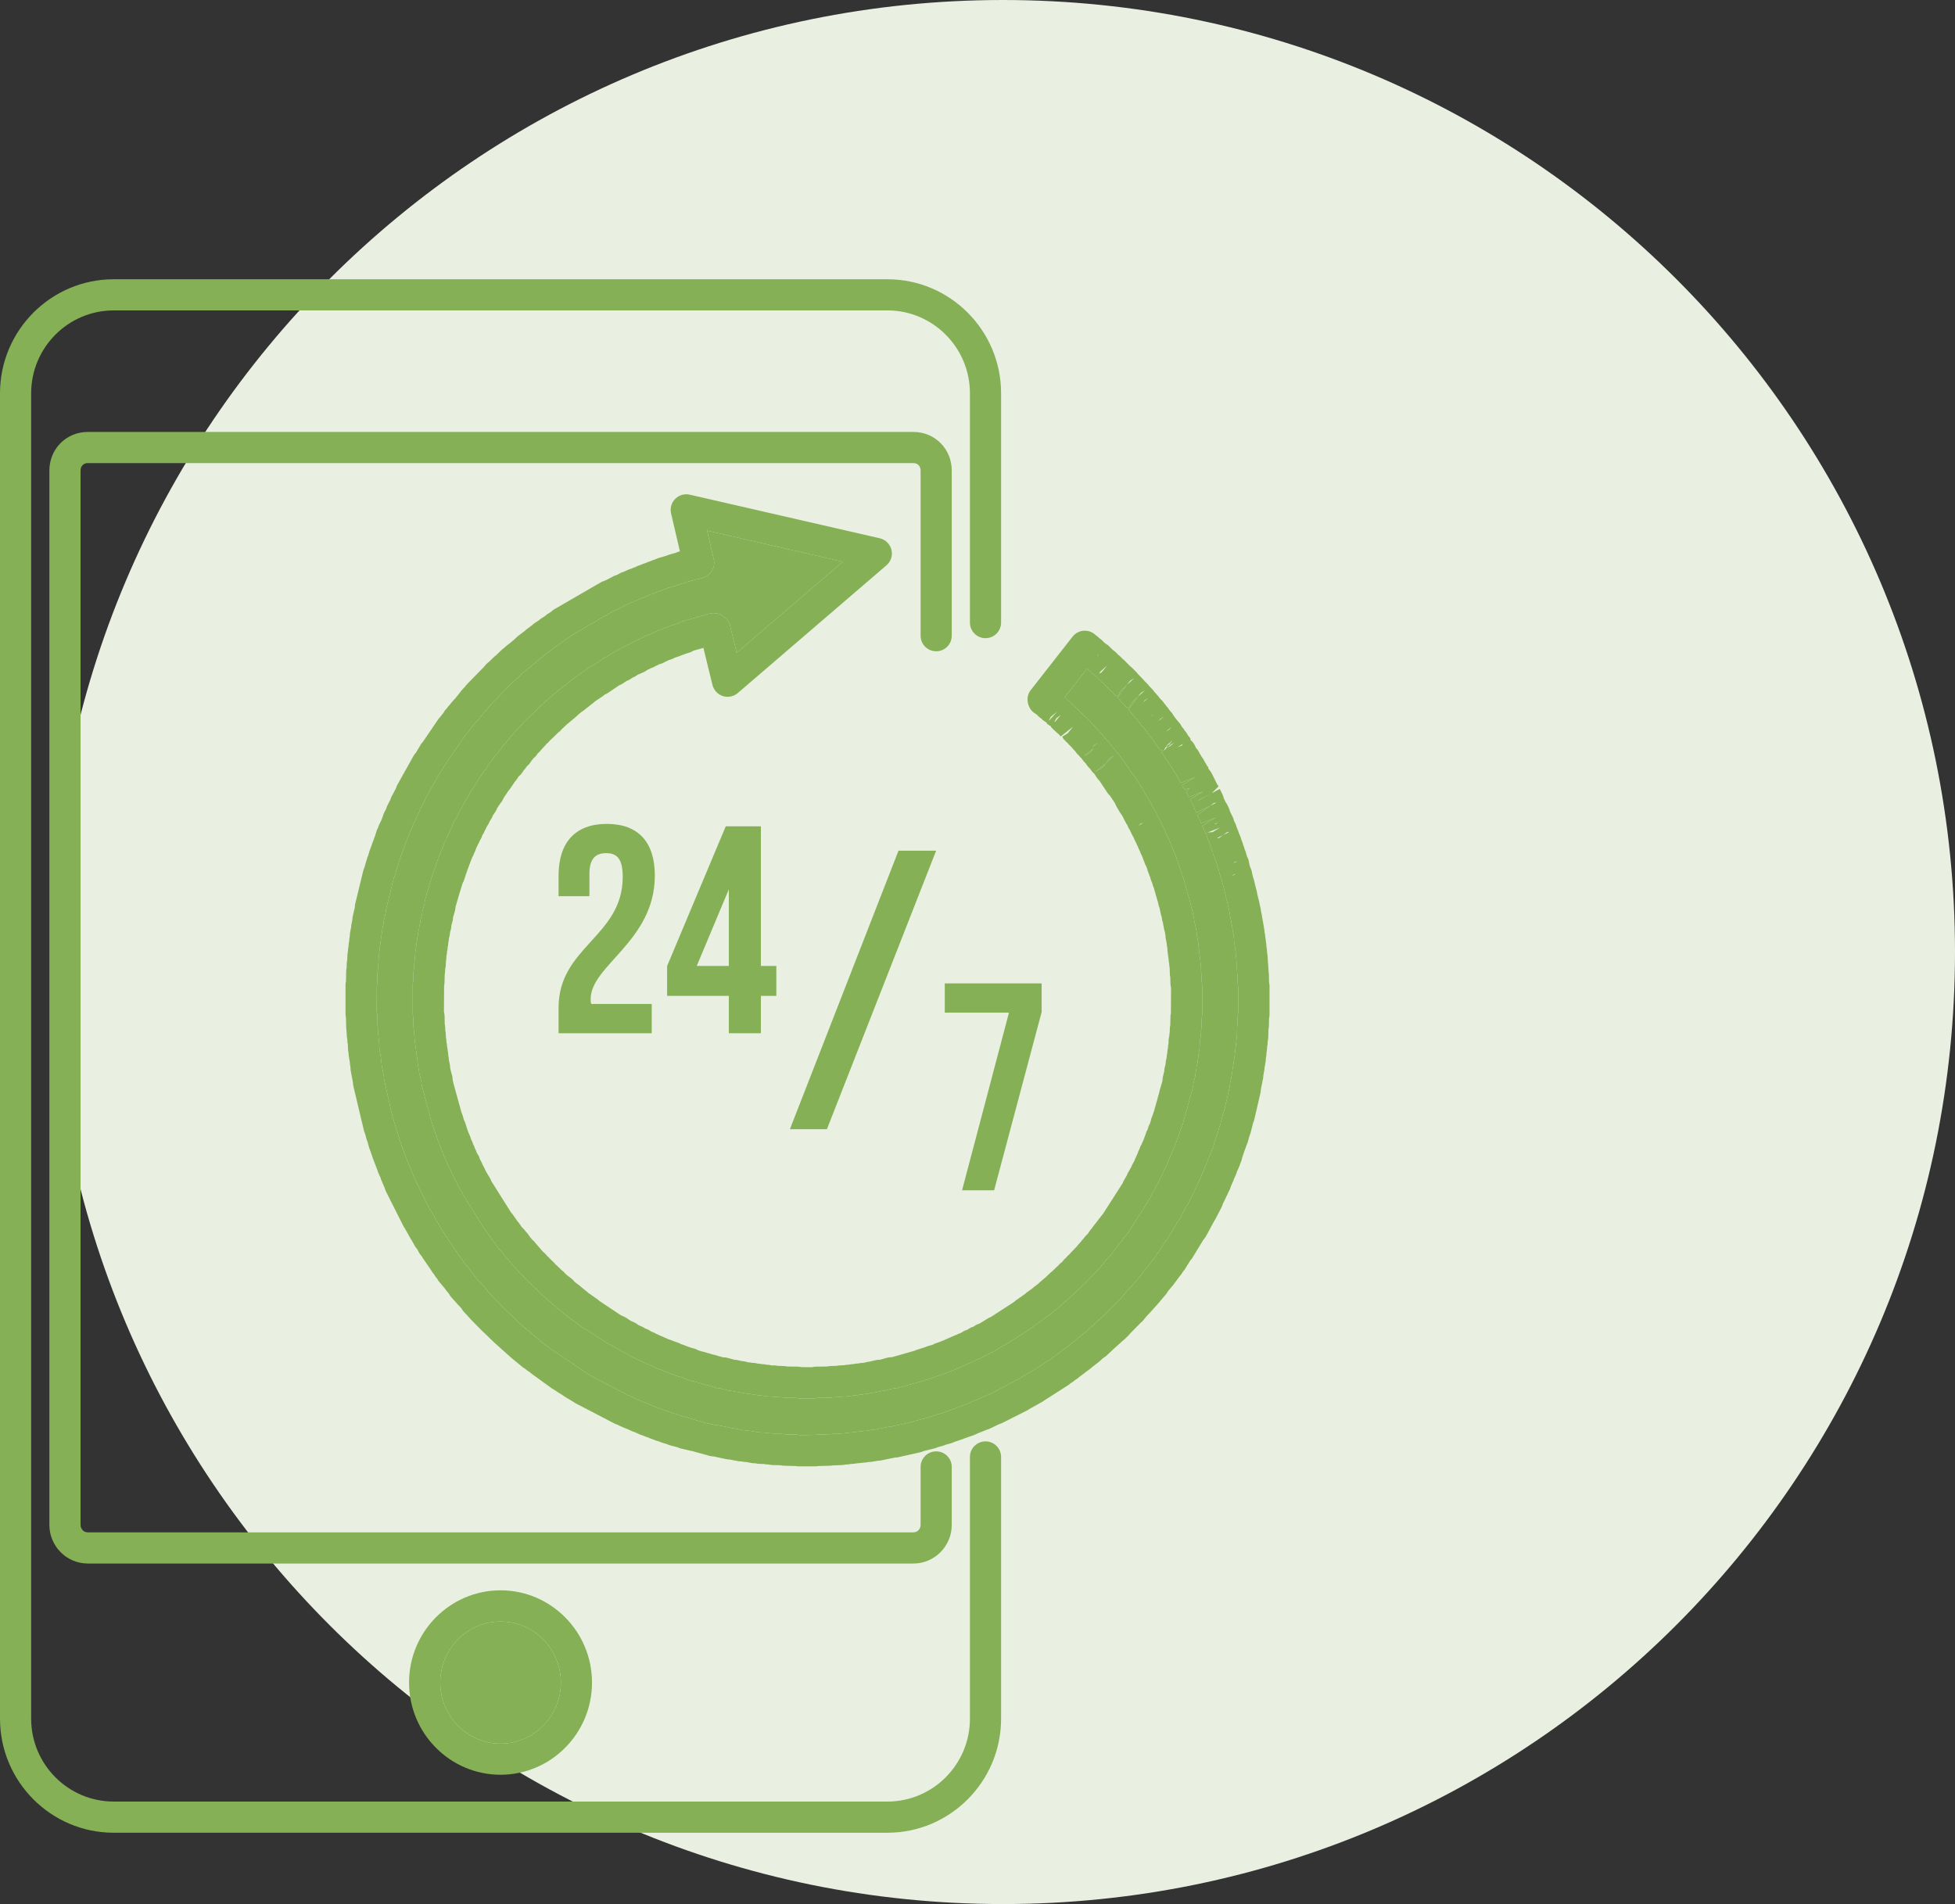 <?xml version="1.0" encoding="UTF-8"?> <svg xmlns="http://www.w3.org/2000/svg" viewBox="0 0 77 75" fill="none"><rect x="0" y="0" width="77" height="75" fill="#333333" stroke="none"/><path d="M77 37.5C77 58.211 60.211 75 39.5 75C18.789 75 2 58.211 2 37.5C2 16.789 18.789 0 39.5 0C60.211 0 77 16.789 77 37.5Z" fill="#E9F0E1"></path><path fill-rule="evenodd" clip-rule="evenodd" d="M16.111 66.275C16.111 68.278 17.727 69.907 19.714 69.907C21.7 69.907 23.317 68.278 23.317 66.275C23.317 64.272 21.701 62.642 19.714 62.642C17.727 62.642 16.111 64.272 16.111 66.275ZM22.09 66.275C22.09 67.601 21.024 68.68 19.714 68.68C18.404 68.68 17.339 67.601 17.339 66.275C17.339 64.949 18.404 63.87 19.714 63.87C21.024 63.87 22.09 64.948 22.09 66.275Z" fill="#85B056"></path><path d="M22.09 66.275C22.09 67.601 21.024 68.68 19.714 68.68C18.404 68.68 17.339 67.601 17.339 66.275C17.339 64.949 18.404 63.87 19.714 63.87C21.024 63.87 22.09 64.948 22.09 66.275Z" fill="#85B056"></path><path fill-rule="evenodd" clip-rule="evenodd" d="M38.816 56.776C38.476 56.776 38.202 57.05 38.202 57.389V67.698C38.202 69.498 36.744 70.963 34.952 70.963H4.478C2.686 70.963 1.227 69.498 1.227 67.698V15.492C1.227 13.692 2.686 12.227 4.478 12.227H34.952C36.744 12.227 38.202 13.692 38.202 15.492V24.524C38.202 24.863 38.476 25.138 38.816 25.138C39.154 25.138 39.429 24.863 39.429 24.524V15.492C39.429 13.015 37.42 11 34.952 11H4.478C2.009 11 0 13.015 0 15.492V67.698C0 70.175 2.009 72.191 4.478 72.191H34.952C37.42 72.191 39.429 70.175 39.429 67.698V57.389C39.429 57.05 39.154 56.776 38.816 56.776Z" fill="#85B056"></path><path fill-rule="evenodd" clip-rule="evenodd" d="M37.486 25.04V18.536C37.486 17.682 36.822 17.014 35.974 17.014H3.458C2.61 17.014 1.945 17.682 1.945 18.536V60.065C1.945 60.904 2.624 61.587 3.458 61.587H35.973C36.807 61.587 37.486 60.904 37.486 60.065V57.782C37.486 57.444 37.212 57.169 36.873 57.169C36.533 57.169 36.259 57.444 36.259 57.782V60.065C36.259 60.21 36.152 60.359 35.973 60.359H3.458C3.28 60.359 3.173 60.21 3.173 60.065V18.536C3.173 18.36 3.287 18.241 3.458 18.241H35.973C36.144 18.241 36.259 18.36 36.259 18.536V25.04C36.259 25.379 36.533 25.654 36.873 25.654C37.212 25.654 37.486 25.379 37.486 25.04Z" fill="#85B056"></path><path fill-rule="evenodd" clip-rule="evenodd" d="M49.983 38.686L49.977 38.392C49.977 38.352 49.972 38.312 49.965 38.273L49.952 38.048C49.952 38.008 49.948 37.968 49.94 37.929L49.928 37.705C49.928 37.656 49.922 37.606 49.91 37.558L49.904 37.484C49.904 37.444 49.9 37.404 49.892 37.365L49.879 37.263C49.879 37.223 49.875 37.183 49.867 37.144L49.831 36.87C49.831 36.822 49.818 36.76 49.8 36.7L49.806 36.699C49.806 36.656 49.797 36.602 49.782 36.548C49.782 36.506 49.772 36.453 49.758 36.401C49.757 36.362 49.745 36.299 49.731 36.241C49.728 36.206 49.719 36.169 49.709 36.131C49.709 36.086 49.699 36.032 49.684 35.978C49.68 35.942 49.672 35.902 49.661 35.861C49.66 35.811 49.647 35.747 49.628 35.685C49.624 35.66 49.617 35.635 49.611 35.609C49.606 35.565 49.595 35.513 49.58 35.464C49.574 35.432 49.566 35.399 49.556 35.367C49.55 35.335 49.541 35.301 49.531 35.269C49.527 35.244 49.521 35.218 49.514 35.192C49.51 35.148 49.498 35.096 49.483 35.047C49.477 35.014 49.468 34.979 49.457 34.944C49.451 34.914 49.443 34.882 49.433 34.85C49.428 34.825 49.422 34.798 49.415 34.772C49.407 34.712 49.382 34.632 49.356 34.561C49.351 34.535 49.344 34.509 49.336 34.483C49.331 34.456 49.325 34.428 49.317 34.401C49.309 34.33 49.289 34.26 49.258 34.194C49.258 34.194 49.251 34.181 49.242 34.163C49.235 34.14 49.227 34.117 49.219 34.093C49.215 34.059 49.206 34.021 49.196 33.983C49.188 33.911 49.167 33.84 49.135 33.775L49.129 33.777C49.118 33.736 49.104 33.693 49.09 33.653C49.074 33.578 49.045 33.498 49.018 33.44C49.007 33.386 48.989 33.333 48.965 33.284L48.964 33.283C48.95 33.215 48.926 33.146 48.901 33.094C48.899 33.088 48.895 33.079 48.891 33.069C48.874 32.996 48.845 32.92 48.819 32.867L48.804 32.837C48.78 32.756 48.746 32.671 48.722 32.621L48.72 32.623C48.702 32.551 48.675 32.477 48.65 32.425L48.604 32.335C48.594 32.281 48.577 32.23 48.553 32.181L48.503 32.082L48.449 31.972C48.432 31.906 48.406 31.838 48.382 31.789L48.333 31.689C48.315 31.653 48.285 31.61 48.254 31.571L48.26 31.566L48.212 31.468L48.209 31.469C48.191 31.397 48.164 31.324 48.139 31.271L48.042 31.075L47.724 31.246L47.117 31.575L47.274 31.48L47.724 31.246L47.994 30.978C47.981 30.952 47.961 30.921 47.938 30.891C47.929 30.871 47.92 30.855 47.92 30.855L47.823 30.658L47.249 30.881L46.722 31.201L46.772 31.301L46.82 31.399L47.395 31.176L46.868 31.496C46.893 31.546 46.941 31.609 46.984 31.656L46.965 31.668L47.015 31.767L47.029 31.797C47.054 31.878 47.087 31.963 47.112 32.013L47.662 31.74L47.818 31.626L47.908 31.619L47.662 31.74L47.159 32.11L47.209 32.209C47.221 32.232 47.237 32.258 47.255 32.284C47.266 32.334 47.283 32.384 47.306 32.43L47.88 32.207L47.395 32.501L47.389 32.502V32.505L47.354 32.526C47.355 32.529 47.406 32.631 47.407 32.634L47.408 32.634C47.425 32.702 47.452 32.773 47.477 32.823L47.511 32.81C47.513 32.84 47.52 32.877 47.53 32.916L47.524 32.919C47.524 32.919 47.531 32.933 47.539 32.95C47.563 33.032 47.598 33.117 47.622 33.166L47.625 33.165C47.642 33.237 47.669 33.311 47.695 33.363L47.696 33.364C47.71 33.432 47.734 33.501 47.76 33.553L47.76 33.556C47.77 33.617 47.789 33.676 47.816 33.731L47.822 33.742C47.839 33.809 47.865 33.877 47.889 33.925C47.889 33.925 47.895 33.939 47.904 33.956C47.911 33.981 47.919 34.007 47.929 34.031C47.937 34.097 47.956 34.16 47.986 34.22C47.986 34.22 47.988 34.225 47.992 34.233C47.994 34.241 47.997 34.248 47.998 34.257C48.006 34.312 48.027 34.383 48.05 34.448C48.059 34.514 48.079 34.579 48.108 34.639L48.11 34.638C48.114 34.656 48.12 34.675 48.126 34.693C48.133 34.733 48.145 34.776 48.158 34.818C48.167 34.855 48.18 34.896 48.194 34.935C48.199 34.974 48.209 35.018 48.223 35.061C48.228 35.093 48.237 35.126 48.247 35.159C48.253 35.193 48.262 35.228 48.273 35.263C48.277 35.285 48.283 35.309 48.29 35.333C48.294 35.377 48.306 35.428 48.321 35.478C48.327 35.51 48.335 35.544 48.345 35.577C48.351 35.609 48.359 35.642 48.37 35.675C48.373 35.699 48.38 35.724 48.387 35.75C48.391 35.795 48.403 35.846 48.418 35.896C48.422 35.919 48.428 35.941 48.434 35.965C48.435 36.009 48.445 36.063 48.46 36.118C48.463 36.154 48.471 36.195 48.482 36.235C48.483 36.288 48.497 36.354 48.517 36.417C48.522 36.444 48.528 36.474 48.535 36.501L48.531 36.502C48.531 36.545 48.541 36.599 48.555 36.652C48.556 36.7 48.568 36.761 48.585 36.82L48.579 36.821C48.579 36.864 48.59 36.917 48.604 36.971V37.042C48.604 37.091 48.609 37.141 48.621 37.189L48.652 37.361C48.652 37.401 48.656 37.441 48.664 37.48L48.676 37.607C48.676 37.656 48.682 37.706 48.694 37.754L48.701 37.926C48.701 37.966 48.705 38.005 48.712 38.045L48.725 38.269C48.725 38.309 48.729 38.349 48.737 38.389L48.749 38.736C48.749 38.785 48.755 38.835 48.767 38.883L48.773 38.908L48.767 39.913C48.755 39.962 48.749 40.011 48.749 40.061L48.743 40.356C48.731 40.404 48.725 40.453 48.725 40.503L48.719 40.797C48.707 40.846 48.701 40.895 48.701 40.945L48.694 41.019C48.682 41.067 48.676 41.116 48.676 41.166L48.67 41.24C48.658 41.288 48.652 41.337 48.652 41.387L48.647 41.459C48.634 41.508 48.628 41.557 48.628 41.607L48.598 41.779C48.585 41.827 48.58 41.877 48.58 41.926L48.543 42.151C48.535 42.191 48.531 42.231 48.531 42.27L48.446 42.691C48.438 42.731 48.434 42.771 48.434 42.81L48.206 43.79C48.185 43.83 48.17 43.871 48.16 43.914L48.06 44.305C48.041 44.345 48.025 44.387 48.014 44.431L47.963 44.625C47.943 44.665 47.928 44.706 47.917 44.749L47.89 44.82C47.871 44.86 47.855 44.902 47.844 44.946L47.82 45.044L47.821 45.063L47.72 45.337C47.7 45.377 47.685 45.418 47.675 45.461L47.599 45.631C47.578 45.671 47.563 45.712 47.553 45.755L47.477 45.926C47.458 45.965 47.442 46.007 47.431 46.05L47.355 46.22C47.335 46.26 47.32 46.301 47.31 46.344L47.04 46.906C47.02 46.947 47.005 46.989 46.994 47.032L46.757 47.477C46.735 47.506 46.717 47.537 46.7 47.569L46.449 48.048C46.403 48.095 46.364 48.149 46.335 48.208L46.173 48.483C46.151 48.512 46.133 48.543 46.117 48.576L46.003 48.754C45.982 48.782 45.963 48.813 45.947 48.846L45.939 48.858C45.892 48.906 45.855 48.959 45.825 49.019L45.713 49.194C45.691 49.224 45.672 49.255 45.655 49.288L45.649 49.298C45.602 49.346 45.562 49.4 45.533 49.46L45.526 49.472C45.505 49.493 45.486 49.515 45.468 49.539L45.21 49.889C45.19 49.91 45.17 49.932 45.154 49.955L45.064 50.061C45.017 50.108 44.98 50.162 44.95 50.221L44.871 50.305C44.85 50.327 44.831 50.349 44.813 50.373L44.602 50.626C44.582 50.647 44.562 50.669 44.546 50.691L44.31 50.945C44.289 50.966 44.271 50.988 44.254 51.012L44.165 51.117C44.141 51.142 44.119 51.168 44.099 51.196L44.086 51.206C44.062 51.224 44.04 51.243 44.019 51.264L43.654 51.633C43.633 51.654 43.615 51.676 43.597 51.699L43.331 51.943C43.308 51.961 43.286 51.98 43.266 52.001L43.016 52.236C42.993 52.254 42.97 52.275 42.95 52.295L42.794 52.449C42.734 52.479 42.681 52.519 42.634 52.565L42.286 52.852C42.263 52.869 42.241 52.889 42.221 52.909L41.776 53.244C41.752 53.262 41.73 53.281 41.711 53.302L41.7 53.308C41.641 53.338 41.587 53.377 41.541 53.424L41.53 53.431C41.471 53.461 41.417 53.5 41.37 53.547L41.359 53.554C41.327 53.571 41.296 53.59 41.267 53.611L41.093 53.725C41.059 53.742 41.027 53.762 40.998 53.784L40.825 53.897C40.792 53.914 40.76 53.933 40.731 53.956L40.005 54.377L38.959 54.929C38.914 54.94 38.871 54.956 38.83 54.977L38.154 55.273C38.112 55.284 38.07 55.3 38.029 55.32L37.646 55.469C37.602 55.48 37.558 55.496 37.517 55.517L37.452 55.542C37.424 55.55 37.397 55.559 37.37 55.569L37.233 55.616C37.189 55.627 37.145 55.644 37.104 55.664L36.944 55.708C36.891 55.719 36.838 55.737 36.79 55.762L36.628 55.807C36.575 55.818 36.523 55.835 36.474 55.86L36.094 55.954C36.041 55.965 35.99 55.982 35.941 56.007L35.122 56.187C35.072 56.187 35.022 56.194 34.973 56.206L34.466 56.309C34.425 56.309 34.384 56.313 34.344 56.322L34.126 56.359C34.075 56.359 34.025 56.365 33.977 56.377L33.907 56.383C33.866 56.383 33.825 56.387 33.785 56.395L33.688 56.408C33.648 56.408 33.606 56.412 33.566 56.42L33.446 56.432C33.397 56.432 33.346 56.439 33.298 56.45L33.227 56.457C33.175 56.457 33.124 56.463 33.075 56.475L32.789 56.481C32.748 56.481 32.708 56.486 32.667 56.494L32.23 56.506C32.19 56.506 32.15 56.51 32.109 56.518L31.514 56.53L31.451 56.518C31.411 56.51 31.371 56.506 31.331 56.506L30.948 56.5C30.899 56.487 30.848 56.481 30.797 56.481L30.511 56.475C30.461 56.463 30.41 56.456 30.359 56.456L30.29 56.451C30.241 56.438 30.191 56.432 30.14 56.432L29.976 56.426C29.927 56.414 29.876 56.407 29.825 56.407L29.605 56.371C29.564 56.363 29.524 56.358 29.484 56.358L29.388 56.346C29.348 56.338 29.307 56.334 29.265 56.334L29.002 56.279C28.953 56.267 28.902 56.26 28.852 56.26L28.372 56.157C28.323 56.144 28.272 56.138 28.221 56.138L27.837 56.058L27.818 56.059L27.136 55.859C27.096 55.84 27.054 55.824 27.011 55.813L26.723 55.737C26.683 55.717 26.639 55.7 26.596 55.69L26.429 55.638C26.381 55.614 26.329 55.596 26.277 55.586L26.212 55.566C26.172 55.545 26.13 55.53 26.087 55.519L26.018 55.492C25.978 55.472 25.936 55.456 25.893 55.445L25.824 55.418C25.784 55.398 25.742 55.383 25.699 55.371L25.532 55.295C25.491 55.275 25.448 55.259 25.404 55.248L25.169 55.152C25.163 55.149 25.13 55.138 25.102 55.128L24.918 55.04C24.859 55.001 24.795 54.971 24.727 54.954L23.245 54.176C23.216 54.154 23.184 54.134 23.151 54.117L21.658 53.105C21.611 53.058 21.557 53.018 21.498 52.988L21.488 52.982C21.442 52.935 21.388 52.897 21.33 52.867L21.244 52.785C21.223 52.764 21.202 52.745 21.178 52.727L20.831 52.442C20.804 52.414 20.773 52.388 20.739 52.366L20.443 52.098C20.423 52.078 20.401 52.059 20.378 52.041L19.981 51.657C19.961 51.636 19.939 51.617 19.916 51.599L19.43 51.108C19.412 51.084 19.392 51.062 19.371 51.04L19.22 50.883C19.191 50.824 19.152 50.769 19.105 50.722L18.872 50.471C18.854 50.447 18.835 50.425 18.815 50.404L18.734 50.318C18.705 50.26 18.666 50.206 18.62 50.159L18.499 50.004C18.477 49.971 18.453 49.941 18.425 49.913L18.336 49.807C18.319 49.784 18.3 49.762 18.28 49.742L18.272 49.729C18.243 49.671 18.204 49.617 18.158 49.57L18.151 49.558C18.121 49.499 18.084 49.445 18.037 49.398L18.029 49.386C18.013 49.353 17.994 49.321 17.971 49.291L17.665 48.846C17.635 48.786 17.596 48.731 17.549 48.684L17.494 48.575C17.465 48.517 17.426 48.464 17.38 48.416L17.324 48.306C17.307 48.273 17.289 48.242 17.267 48.213L17.057 47.84C17.041 47.806 17.022 47.775 16.999 47.745L16.85 47.479L16.326 46.418C16.315 46.374 16.299 46.333 16.28 46.292L16.155 46C16.145 45.958 16.13 45.916 16.11 45.876L16.034 45.706C16.023 45.663 16.008 45.621 15.988 45.581L15.912 45.386C15.901 45.342 15.885 45.299 15.864 45.258L15.766 44.97C15.755 44.927 15.74 44.885 15.72 44.845L15.675 44.679C15.664 44.626 15.648 44.575 15.623 44.526L15.578 44.36C15.567 44.307 15.55 44.256 15.526 44.207L15.425 43.836L15.128 42.515C15.128 42.466 15.122 42.416 15.111 42.368L15.031 41.95C15.031 41.901 15.025 41.852 15.013 41.803L15.007 41.73C15.007 41.679 15 41.628 14.988 41.578L14.958 41.41C14.958 41.361 14.952 41.312 14.939 41.263L14.933 41.092C14.933 41.042 14.927 40.993 14.916 40.945L14.909 40.871C14.909 40.821 14.903 40.772 14.891 40.723L14.885 40.576C14.885 40.537 14.881 40.497 14.873 40.458L14.861 40.036C14.861 39.987 14.855 39.938 14.843 39.889L14.836 39.864L14.842 38.834C14.855 38.786 14.86 38.736 14.86 38.687L14.866 38.319C14.879 38.27 14.885 38.221 14.885 38.171L14.891 37.999C14.903 37.95 14.909 37.901 14.909 37.852L14.921 37.652C14.929 37.613 14.933 37.573 14.933 37.533L14.939 37.484C14.952 37.436 14.957 37.386 14.957 37.337L14.963 37.288C14.976 37.239 14.982 37.19 14.982 37.14L14.988 37.096C15 37.046 15.007 36.995 15.007 36.944L15.037 36.773C15.049 36.724 15.055 36.675 15.055 36.625L15.085 36.478C15.098 36.429 15.104 36.38 15.104 36.33L15.183 35.986C15.195 35.938 15.201 35.889 15.201 35.839L15.501 34.614C15.514 34.587 15.525 34.561 15.534 34.534C15.539 34.519 15.567 34.431 15.571 34.416L15.647 34.147C15.667 34.107 15.682 34.066 15.692 34.023L15.744 33.853C15.763 33.813 15.779 33.772 15.79 33.728L15.839 33.587C15.86 33.547 15.876 33.503 15.888 33.458L15.915 33.387C15.934 33.347 15.95 33.305 15.961 33.262L15.983 33.167C16.018 33.113 16.042 33.054 16.058 32.992L16.133 32.822C16.142 32.805 16.16 32.754 16.174 32.714L16.206 32.651C16.225 32.611 16.241 32.569 16.252 32.525L16.29 32.446C16.328 32.388 16.356 32.323 16.373 32.256L16.46 32.078C16.498 32.019 16.527 31.955 16.544 31.887L16.678 31.636C16.717 31.578 16.745 31.513 16.762 31.445L17.331 30.429C17.377 30.382 17.416 30.328 17.445 30.27L17.597 30.014C17.644 29.967 17.683 29.912 17.713 29.852L18.279 29.03C18.307 29.001 18.332 28.97 18.355 28.936L18.4 28.883C18.445 28.837 18.483 28.785 18.511 28.727L18.522 28.711C18.551 28.682 18.576 28.651 18.598 28.617L18.644 28.564C18.672 28.535 18.697 28.503 18.72 28.47L18.838 28.343C18.866 28.314 18.891 28.282 18.914 28.249L18.959 28.195C18.979 28.175 18.998 28.153 19.015 28.13L19.226 27.876C19.255 27.848 19.28 27.816 19.302 27.782L19.98 27.091C20.001 27.07 20.019 27.048 20.037 27.024C20.059 27.008 20.081 26.988 20.101 26.968L20.3 26.776C20.333 26.753 20.365 26.727 20.393 26.698L20.593 26.504C20.626 26.482 20.657 26.456 20.685 26.428L20.834 26.309C20.867 26.287 20.899 26.261 20.927 26.232L20.981 26.185C21.015 26.163 21.046 26.137 21.073 26.109L21.369 25.867C21.402 25.845 21.434 25.819 21.462 25.79L21.684 25.622C21.718 25.6 21.75 25.574 21.778 25.545L21.861 25.489C21.92 25.46 21.972 25.421 22.019 25.375L22.105 25.317C22.164 25.287 22.218 25.248 22.265 25.201L22.415 25.105C22.449 25.083 22.48 25.057 22.507 25.029L24.214 24.039H24.215C24.258 24.027 24.3 24.012 24.34 23.992L24.6 23.855L24.678 23.818C24.72 23.807 24.762 23.791 24.802 23.771L24.942 23.696C24.986 23.684 25.03 23.668 25.071 23.648L25.236 23.572C25.279 23.561 25.32 23.545 25.361 23.525L25.429 23.499C25.491 23.483 25.551 23.458 25.604 23.424C25.647 23.413 25.688 23.397 25.727 23.377L25.793 23.352C25.836 23.341 25.88 23.325 25.92 23.305L25.989 23.278C26.032 23.267 26.074 23.251 26.114 23.231L26.183 23.204C26.226 23.193 26.268 23.177 26.308 23.157L26.57 23.082C26.615 23.071 26.658 23.055 26.699 23.034L26.962 22.959C27.004 22.947 27.046 22.932 27.086 22.912L27.664 22.763C27.988 22.682 28.189 22.355 28.113 22.029L27.849 20.9L33.193 22.126L29.015 25.714L28.743 24.599C28.704 24.441 28.567 24.316 28.427 24.232C28.287 24.147 28.081 24.136 27.924 24.175L27.485 24.297C27.47 24.301 27.353 24.342 27.339 24.346L26.905 24.468C26.836 24.485 26.77 24.515 26.711 24.555L26.658 24.567C26.644 24.571 26.484 24.624 26.47 24.629C26.442 24.639 26.413 24.65 26.386 24.664L26.172 24.74C26.105 24.757 26.042 24.785 25.984 24.824L25.929 24.838C25.861 24.855 25.797 24.884 25.738 24.923L25.733 24.927C25.689 24.942 25.648 24.962 25.608 24.986C25.585 24.994 25.511 25.017 25.498 25.022C25.445 25.04 25.394 25.064 25.348 25.096L25.345 25.099C25.301 25.113 25.259 25.134 25.22 25.158C25.153 25.176 25.09 25.205 25.032 25.244L25.03 25.245C24.979 25.262 24.93 25.287 24.886 25.317L24.815 25.367C24.787 25.376 24.761 25.387 24.735 25.4L24.645 25.44C24.593 25.457 24.544 25.482 24.499 25.512L24.421 25.565C24.371 25.582 24.322 25.606 24.279 25.636L24.203 25.688C24.154 25.704 24.108 25.727 24.064 25.756L23.91 25.86C23.861 25.877 23.813 25.9 23.77 25.93L23.328 26.228C23.278 26.245 23.231 26.268 23.187 26.298L23.114 26.347C23.094 26.36 23.056 26.393 23.024 26.424L22.701 26.641C22.68 26.655 22.641 26.689 22.608 26.72L22.506 26.789C22.473 26.811 22.441 26.837 22.413 26.866L22.359 26.913C22.339 26.927 22.301 26.959 22.269 26.99L22.168 27.057C22.146 27.072 22.107 27.106 22.073 27.137L22.042 27.159C22.009 27.181 21.978 27.207 21.95 27.235L21.775 27.38C21.743 27.402 21.663 27.476 21.636 27.503L21.581 27.551C21.548 27.573 21.468 27.648 21.44 27.676L21.338 27.772C21.28 27.811 21.229 27.86 21.188 27.916C21.15 27.948 21.097 27.998 21.075 28.02L20.852 28.238C20.795 28.277 20.745 28.325 20.704 28.381C20.648 28.422 20.601 28.474 20.562 28.531L20.421 28.682C20.401 28.703 20.381 28.724 20.365 28.747C20.309 28.789 20.26 28.84 20.221 28.899L20.19 28.947C20.136 28.988 20.09 29.038 20.052 29.095L20.031 29.124C20.002 29.153 19.977 29.184 19.954 29.218L19.922 29.266C19.869 29.308 19.822 29.358 19.784 29.415L19.716 29.517C19.686 29.546 19.661 29.577 19.639 29.611L19.608 29.658C19.553 29.7 19.506 29.75 19.469 29.807L19.354 29.979C19.324 30.009 19.297 30.042 19.274 30.077L19.105 30.328C19.078 30.357 19.053 30.388 19.031 30.421L18.788 30.789C18.777 30.806 18.763 30.834 18.75 30.865C18.737 30.88 18.726 30.895 18.715 30.912L18.521 31.206C18.503 31.233 18.48 31.287 18.459 31.337L18.353 31.497C18.334 31.525 18.31 31.58 18.289 31.631L18.229 31.722C18.211 31.749 18.188 31.802 18.168 31.852L18.107 31.943C18.09 31.97 18.066 32.023 18.045 32.073L18.035 32.09C18.017 32.117 17.994 32.17 17.973 32.22L17.914 32.309C17.875 32.367 17.847 32.432 17.83 32.5C17.814 32.529 17.795 32.572 17.778 32.613L17.767 32.63C17.75 32.657 17.726 32.711 17.705 32.761L17.695 32.777C17.671 32.813 17.62 32.945 17.592 33.023L17.56 33.089C17.554 33.101 17.543 33.13 17.532 33.159L17.525 33.17C17.495 33.215 17.454 33.331 17.438 33.383L17.389 33.481C17.376 33.507 17.341 33.608 17.332 33.635L17.235 33.88L17.186 34.027C17.181 34.042 17.153 34.131 17.149 34.146L17.132 34.206C17.095 34.263 17.068 34.325 17.052 34.391L16.992 34.592C16.987 34.606 16.959 34.695 16.955 34.71L16.919 34.837C16.914 34.852 16.886 34.941 16.882 34.956L16.846 35.083C16.842 35.097 16.813 35.186 16.809 35.201L16.798 35.255C16.793 35.27 16.765 35.358 16.76 35.373L16.736 35.472C16.73 35.496 16.726 35.539 16.723 35.583C16.718 35.599 16.714 35.613 16.712 35.619L16.701 35.672C16.696 35.687 16.668 35.775 16.664 35.79L16.64 35.888C16.633 35.913 16.629 35.956 16.626 36L16.625 36.003C16.62 36.018 16.616 36.031 16.616 36.035L16.58 36.163C16.559 36.224 16.549 36.289 16.549 36.355V36.358L16.548 36.36C16.545 36.369 16.543 36.376 16.542 36.38L16.518 36.478C16.512 36.505 16.507 36.553 16.504 36.601L16.482 36.678C16.461 36.74 16.451 36.805 16.451 36.87C16.435 36.925 16.427 36.984 16.427 37.042V37.043C16.411 37.099 16.402 37.156 16.402 37.214C16.386 37.27 16.378 37.328 16.378 37.386V37.387C16.362 37.442 16.354 37.5 16.354 37.558L16.348 37.679C16.335 37.728 16.329 37.851 16.329 37.901V37.902C16.313 37.958 16.305 38.015 16.305 38.073L16.299 38.195C16.287 38.244 16.281 38.293 16.281 38.343L16.275 38.637C16.262 38.685 16.256 38.735 16.256 38.785V39.938C16.256 39.975 16.267 40.035 16.281 40.092V40.38C16.281 40.429 16.287 40.478 16.298 40.527L16.305 40.65C16.305 40.7 16.311 40.749 16.324 40.798L16.329 40.92C16.329 40.969 16.335 41.019 16.347 41.067L16.354 41.117C16.354 41.154 16.364 41.214 16.378 41.27V41.288C16.378 41.325 16.389 41.385 16.402 41.441V41.46C16.402 41.51 16.408 41.559 16.42 41.607L16.426 41.657C16.426 41.707 16.432 41.756 16.445 41.805L16.451 41.853C16.451 41.903 16.456 41.952 16.469 42.001L16.5 42.148C16.5 42.197 16.506 42.246 16.518 42.294L16.59 42.565L16.597 42.614C16.597 42.663 16.603 42.713 16.615 42.761L16.98 44.136C16.99 44.179 17.006 44.221 17.025 44.261L17.1 44.504C17.117 44.57 17.144 44.633 17.181 44.69L17.222 44.848C17.233 44.891 17.248 44.932 17.268 44.972L17.308 45.065C17.317 45.092 17.328 45.119 17.34 45.145L17.392 45.289C17.408 45.352 17.433 45.412 17.467 45.468C17.483 45.527 17.507 45.584 17.539 45.636C17.555 45.697 17.579 45.755 17.613 45.809C17.629 45.875 17.657 45.938 17.695 45.995L17.734 46.054C17.751 46.121 17.779 46.184 17.816 46.241L17.867 46.341C17.884 46.392 17.907 46.441 17.938 46.486L17.989 46.586C18.005 46.637 18.029 46.686 18.059 46.731L18.156 46.903L18.207 46.978C18.216 47.005 18.227 47.032 18.24 47.058L19.105 48.45C19.126 48.484 19.151 48.515 19.18 48.543L19.372 48.818C19.394 48.851 19.419 48.883 19.448 48.911L19.59 49.112C19.629 49.17 19.676 49.221 19.732 49.263C19.748 49.286 19.768 49.308 19.788 49.329L19.882 49.456C19.904 49.49 19.93 49.522 19.959 49.551L20.003 49.603C20.041 49.66 20.088 49.71 20.141 49.752L20.173 49.8C20.196 49.834 20.222 49.866 20.252 49.896L20.417 50.069C20.461 50.136 20.518 50.194 20.585 50.239L20.611 50.266C20.649 50.324 20.697 50.375 20.752 50.417C20.793 50.473 20.844 50.522 20.902 50.56L20.926 50.585C20.971 50.653 21.029 50.711 21.096 50.756L21.273 50.927C21.292 50.946 21.313 50.964 21.335 50.981C21.377 51.037 21.428 51.086 21.486 51.125L21.538 51.171C21.566 51.199 21.597 51.224 21.63 51.246L21.677 51.278C21.718 51.333 21.769 51.381 21.826 51.419L21.877 51.464C21.905 51.492 21.936 51.518 21.97 51.54L22.148 51.688C22.175 51.715 22.206 51.741 22.239 51.763L22.364 51.857C22.392 51.885 22.422 51.911 22.456 51.933L22.802 52.177C22.829 52.205 22.86 52.23 22.893 52.252L23.957 52.931C23.97 52.937 23.998 52.948 24.028 52.959L24.346 53.151C24.358 53.157 24.387 53.169 24.416 53.179L24.662 53.323C24.674 53.329 24.702 53.34 24.731 53.351L24.814 53.407C24.871 53.445 24.934 53.474 25.001 53.491L25.056 53.529C25.114 53.568 25.178 53.597 25.246 53.615C25.286 53.636 25.348 53.663 25.396 53.682L25.462 53.715C25.48 53.724 25.532 53.743 25.572 53.758L25.634 53.789C25.646 53.795 25.674 53.806 25.703 53.817L25.713 53.824C25.772 53.863 25.837 53.892 25.904 53.91L26.046 53.96C26.073 53.974 26.101 53.986 26.13 53.995C26.143 54 26.217 54.023 26.24 54.031C26.294 54.065 26.353 54.09 26.415 54.106L26.557 54.157C26.583 54.17 26.609 54.181 26.637 54.191L26.64 54.191C26.662 54.199 26.742 54.225 26.758 54.23L26.807 54.239C26.821 54.245 26.897 54.27 26.922 54.277C26.976 54.311 27.035 54.337 27.098 54.352L27.148 54.362C27.163 54.367 27.252 54.397 27.268 54.401L27.415 54.436C27.43 54.441 27.519 54.471 27.535 54.475L27.584 54.485C27.599 54.49 27.687 54.519 27.702 54.523L27.852 54.558C27.867 54.563 27.955 54.593 27.97 54.597L28.025 54.609C28.039 54.614 28.126 54.642 28.14 54.646L28.238 54.67C28.287 54.683 28.338 54.69 28.389 54.69C28.398 54.692 28.407 54.695 28.41 54.696L28.629 54.755C28.692 54.777 28.759 54.788 28.826 54.788L28.967 54.818C28.996 54.825 29.052 54.831 29.103 54.834L29.234 54.867C29.263 54.874 29.319 54.88 29.37 54.883L29.406 54.892C29.455 54.904 29.505 54.91 29.555 54.91L29.598 54.916C29.627 54.923 29.683 54.928 29.734 54.931L29.769 54.941C29.818 54.953 29.869 54.959 29.921 54.959L29.965 54.965C30.013 54.977 30.063 54.983 30.112 54.984C30.168 55 30.226 55.008 30.285 55.008L30.424 55.014C30.474 55.027 30.598 55.033 30.648 55.033L30.792 55.039C30.84 55.051 30.89 55.057 30.941 55.057L31.348 55.063C31.397 55.076 31.448 55.082 31.499 55.082H32.058C32.109 55.082 32.16 55.076 32.21 55.063L32.642 55.057C32.692 55.057 32.742 55.051 32.791 55.039L33.006 55.033C33.057 55.033 33.108 55.027 33.157 55.014L33.297 55.008C33.349 55.008 33.4 55.002 33.449 54.989L33.492 54.984C33.543 54.984 33.593 54.977 33.642 54.965L33.687 54.959C33.738 54.959 33.789 54.953 33.838 54.941L33.881 54.935C33.932 54.935 33.983 54.928 34.032 54.916L34.075 54.91C34.126 54.91 34.176 54.904 34.224 54.892L34.322 54.867C34.325 54.867 34.332 54.864 34.341 54.861L34.343 54.861C34.393 54.861 34.444 54.855 34.492 54.843L34.732 54.788C34.783 54.788 34.834 54.782 34.883 54.769L35.051 54.72L35.193 54.689C35.243 54.689 35.294 54.683 35.343 54.67L36.337 54.401C36.383 54.39 36.425 54.374 36.467 54.353L36.706 54.278C36.721 54.274 36.809 54.245 36.824 54.239C36.852 54.23 36.877 54.219 36.904 54.206L37.143 54.13C37.204 54.115 37.264 54.09 37.317 54.056C37.341 54.048 37.417 54.023 37.432 54.018C37.459 54.009 37.485 53.998 37.511 53.985L37.581 53.959C37.648 53.941 37.713 53.912 37.772 53.873L37.777 53.87C37.802 53.861 37.827 53.85 37.851 53.838L37.939 53.799C37.967 53.789 37.994 53.778 38.021 53.765L38.084 53.733C38.123 53.719 38.172 53.7 38.19 53.692L38.282 53.65C38.31 53.641 38.336 53.63 38.362 53.617L38.502 53.542C38.571 53.524 38.638 53.495 38.697 53.454L38.753 53.417C38.819 53.399 38.881 53.371 38.938 53.333L38.996 53.294C39.06 53.277 39.122 53.249 39.178 53.212L39.502 53.01C39.552 52.993 39.599 52.969 39.643 52.94L40.639 52.302C40.673 52.279 40.705 52.254 40.733 52.224L41.075 51.985C41.109 51.962 41.142 51.935 41.171 51.906L41.368 51.762C41.402 51.739 41.434 51.714 41.462 51.684L41.587 51.59C41.62 51.568 41.652 51.542 41.681 51.513L41.781 51.418C41.815 51.396 41.846 51.37 41.875 51.341L41.927 51.295C41.959 51.274 41.991 51.248 42.018 51.221L42.195 51.05C42.228 51.028 42.26 51.002 42.288 50.973L42.462 50.804C42.52 50.766 42.571 50.718 42.612 50.661C42.635 50.644 42.657 50.625 42.677 50.605L42.75 50.531C42.77 50.51 42.789 50.489 42.806 50.465C42.852 50.431 42.892 50.389 42.926 50.344C42.983 50.302 43.031 50.25 43.069 50.191L43.309 49.942C43.337 49.913 43.363 49.882 43.385 49.848L43.479 49.745C43.508 49.717 43.532 49.685 43.555 49.651L43.6 49.598C43.62 49.578 43.64 49.556 43.656 49.532C43.712 49.49 43.759 49.439 43.798 49.382L43.941 49.181C43.969 49.152 43.995 49.12 44.017 49.087L44.11 48.961C44.139 48.932 44.164 48.9 44.187 48.866L44.258 48.762C44.286 48.733 44.311 48.703 44.333 48.669L44.378 48.616C44.407 48.587 44.431 48.556 44.454 48.522L45.281 47.221C45.306 47.184 45.343 47.091 45.365 47.032L45.45 46.902C45.48 46.857 45.495 46.814 45.512 46.763L45.62 46.583C45.645 46.545 45.682 46.455 45.704 46.395L45.74 46.342C45.764 46.307 45.797 46.228 45.82 46.169L45.853 46.101C45.859 46.089 45.87 46.06 45.881 46.03L45.888 46.019C45.926 45.962 45.953 45.898 45.971 45.831C46.004 45.778 46.029 45.719 46.044 45.658C46.065 45.62 46.092 45.555 46.111 45.505L46.145 45.437C46.153 45.42 46.172 45.369 46.185 45.329L46.218 45.266C46.23 45.24 46.241 45.213 46.25 45.186C46.255 45.172 46.28 45.093 46.286 45.071C46.312 45.03 46.332 44.986 46.347 44.941C46.352 44.927 46.377 44.848 46.383 44.825C46.416 44.771 46.442 44.712 46.457 44.651L46.468 44.597C46.474 44.582 46.502 44.493 46.506 44.478L46.533 44.407C46.546 44.382 46.556 44.355 46.566 44.327C46.571 44.312 46.599 44.223 46.603 44.208L46.614 44.156C46.619 44.141 46.648 44.052 46.652 44.036L46.663 43.983C46.668 43.968 46.696 43.88 46.7 43.864L46.71 43.817C46.715 43.8 46.745 43.71 46.749 43.693L46.785 43.542C46.79 43.527 46.819 43.438 46.823 43.423L46.858 43.271C46.863 43.257 46.891 43.168 46.895 43.153L46.907 43.099C46.911 43.085 46.94 42.996 46.944 42.981L46.993 42.784C46.999 42.756 47.005 42.7 47.007 42.65L47.052 42.486C47.073 42.424 47.083 42.359 47.083 42.294L47.114 42.146C47.121 42.117 47.126 42.062 47.128 42.012L47.162 41.877C47.174 41.828 47.18 41.779 47.18 41.729V41.728C47.196 41.673 47.204 41.615 47.204 41.557L47.21 41.509C47.223 41.46 47.229 41.411 47.229 41.361C47.245 41.306 47.253 41.247 47.253 41.189L47.259 41.042C47.267 41.014 47.272 40.958 47.274 40.908L47.283 40.871C47.296 40.822 47.301 40.773 47.301 40.723L47.307 40.576C47.32 40.528 47.326 40.404 47.326 40.355L47.331 40.11C47.344 40.061 47.35 40.012 47.35 39.962V38.833C47.35 38.783 47.344 38.733 47.331 38.685L47.326 38.44C47.326 38.39 47.32 38.341 47.307 38.292L47.301 38.072C47.301 38.023 47.296 37.973 47.284 37.925L47.277 37.876C47.277 37.827 47.272 37.777 47.26 37.729L47.253 37.679C47.253 37.63 47.247 37.581 47.235 37.532L47.229 37.483C47.229 37.434 47.223 37.385 47.211 37.336L47.205 37.237C47.205 37.194 47.194 37.141 47.18 37.087V37.066C47.18 37.021 47.169 36.965 47.154 36.91C47.151 36.874 47.142 36.834 47.132 36.793V36.747C47.132 36.702 47.121 36.646 47.106 36.591C47.102 36.546 47.09 36.495 47.075 36.446C47.071 36.421 47.064 36.395 47.057 36.37C47.054 36.334 47.045 36.294 47.035 36.253C47.034 36.189 47.013 36.103 46.986 36.029C46.985 35.981 46.974 35.923 46.957 35.866C46.949 35.815 46.934 35.764 46.913 35.714C46.913 35.712 46.913 35.71 46.911 35.707C46.907 35.662 46.896 35.611 46.88 35.561C46.876 35.532 46.868 35.503 46.859 35.474C46.852 35.422 46.837 35.371 46.816 35.322C46.813 35.312 46.811 35.302 46.807 35.292C46.798 35.24 46.782 35.184 46.763 35.135C46.761 35.13 46.761 35.124 46.759 35.12C46.749 35.066 46.732 35.01 46.713 34.959C46.712 34.955 46.711 34.952 46.71 34.949C46.7 34.897 46.684 34.84 46.665 34.79C46.663 34.786 46.663 34.781 46.661 34.776C46.656 34.747 46.648 34.718 46.64 34.688C46.629 34.617 46.605 34.545 46.571 34.479C46.556 34.43 46.539 34.381 46.521 34.341C46.519 34.336 46.517 34.33 46.515 34.325C46.507 34.281 46.493 34.236 46.475 34.192C46.458 34.129 46.434 34.066 46.411 34.02C46.408 34.013 46.404 34.006 46.4 33.999C46.391 33.974 46.382 33.949 46.373 33.927L46.371 33.922L46.37 33.917C46.354 33.834 46.322 33.742 46.291 33.68C46.276 33.633 46.258 33.588 46.241 33.553C46.236 33.544 46.23 33.533 46.224 33.523C46.213 33.489 46.198 33.456 46.182 33.423C46.165 33.365 46.143 33.307 46.121 33.263C46.106 33.216 46.089 33.172 46.072 33.138C46.067 33.127 46.061 33.117 46.054 33.106C46.038 33.057 46.015 33.009 45.989 32.964C45.978 32.931 45.965 32.898 45.95 32.866L45.903 32.772C45.888 32.725 45.87 32.68 45.853 32.645C45.839 32.617 45.817 32.584 45.794 32.553C45.772 32.493 45.748 32.436 45.73 32.4C45.718 32.375 45.7 32.347 45.68 32.32C45.666 32.277 45.65 32.237 45.634 32.205C45.621 32.178 45.601 32.148 45.578 32.117C45.572 32.103 45.566 32.09 45.562 32.084C45.547 32.038 45.529 31.992 45.512 31.958C45.498 31.931 45.478 31.9 45.456 31.87C45.442 31.845 45.422 31.815 45.4 31.787C45.374 31.709 45.334 31.634 45.286 31.57L45.294 31.565C45.28 31.538 45.26 31.508 45.237 31.478C45.224 31.454 45.207 31.429 45.189 31.404C45.176 31.381 45.16 31.357 45.142 31.332L45.123 31.295C45.111 31.271 45.093 31.243 45.073 31.215C45.055 31.169 45.032 31.124 45.005 31.082L44.978 31.025C44.964 30.998 44.944 30.968 44.922 30.938C44.909 30.915 44.892 30.889 44.873 30.864C44.86 30.84 44.841 30.813 44.822 30.787C44.809 30.765 44.793 30.741 44.775 30.717C44.763 30.694 44.745 30.668 44.727 30.643C44.698 30.591 44.654 30.539 44.603 30.492C44.59 30.47 44.574 30.446 44.556 30.422C44.544 30.399 44.526 30.373 44.508 30.349C44.495 30.325 44.478 30.3 44.459 30.275C44.447 30.251 44.429 30.226 44.41 30.2C44.398 30.178 44.381 30.152 44.362 30.128C44.35 30.105 44.332 30.079 44.314 30.055C44.285 30.002 44.241 29.95 44.191 29.903C44.177 29.881 44.161 29.856 44.143 29.832C44.108 29.771 44.03 29.68 43.986 29.636L43.985 29.638C43.974 29.621 43.961 29.602 43.947 29.584C43.917 29.53 43.861 29.461 43.82 29.419C43.81 29.41 43.801 29.401 43.789 29.392C43.779 29.375 43.767 29.359 43.755 29.343C43.721 29.281 43.666 29.22 43.604 29.167C43.569 29.122 43.529 29.076 43.502 29.049L43.499 29.052C43.468 29 43.42 28.942 43.383 28.904C43.37 28.891 43.354 28.877 43.334 28.863C43.303 28.811 43.258 28.76 43.207 28.715C43.175 28.674 43.14 28.634 43.116 28.609L42.978 28.471C42.946 28.423 42.901 28.376 42.852 28.334C42.81 28.282 42.757 28.233 42.701 28.193L42.702 28.192C42.7 28.191 42.603 28.091 42.601 28.09L42.504 27.992C42.494 27.982 42.48 27.97 42.465 27.959C42.446 27.936 42.428 27.915 42.411 27.898C42.395 27.882 42.372 27.863 42.347 27.846C42.309 27.802 42.263 27.762 42.216 27.727L42.217 27.726L42.144 27.652C42.12 27.627 42.08 27.598 42.039 27.572C42.01 27.542 41.969 27.501 41.969 27.501C41.959 27.491 41.945 27.48 41.931 27.468L42.807 26.348C42.827 26.363 42.848 26.375 42.869 26.387C42.894 26.41 42.921 26.432 42.947 26.451L42.947 26.453C42.947 26.453 43.022 26.529 43.024 26.53C43.046 26.552 43.083 26.579 43.122 26.605L43.144 26.627L43.148 26.622C43.164 26.631 43.18 26.64 43.193 26.648C43.202 26.661 43.211 26.674 43.221 26.687L43.212 26.697C43.227 26.712 43.248 26.729 43.272 26.746C43.286 26.761 43.301 26.775 43.317 26.789C43.357 26.836 43.406 26.879 43.456 26.916L43.455 26.918L43.6 27.065L43.676 27.14C43.69 27.155 43.71 27.172 43.733 27.188C43.747 27.203 43.761 27.216 43.777 27.23C43.799 27.256 43.824 27.281 43.85 27.304C43.883 27.345 43.919 27.386 43.944 27.41L43.963 27.39C43.985 27.404 44.007 27.416 44.028 27.427L44.13 27.225L44.379 26.978L44.51 26.816L44.682 26.707L44.379 26.978L44.014 27.482L44.101 27.57C44.131 27.613 44.171 27.657 44.215 27.697C44.237 27.721 44.261 27.746 44.286 27.769C44.32 27.811 44.356 27.852 44.381 27.877L44.401 27.857C44.423 27.87 44.445 27.883 44.465 27.894L44.569 27.69L44.816 27.445L44.941 27.29L45.095 27.195L44.816 27.445L44.509 27.869L44.436 27.913C44.442 27.924 44.448 27.935 44.453 27.946L44.451 27.949L44.461 27.958C44.486 27.999 44.515 28.037 44.548 28.071C44.548 28.071 44.554 28.077 44.562 28.085C44.593 28.131 44.636 28.177 44.682 28.217C44.696 28.233 44.709 28.25 44.722 28.265C44.746 28.303 44.777 28.34 44.812 28.376C44.836 28.418 44.871 28.459 44.909 28.498C44.94 28.552 44.987 28.606 45.04 28.653C45.045 28.66 45.05 28.667 45.056 28.674C45.083 28.723 45.117 28.767 45.156 28.808C45.156 28.808 45.162 28.813 45.169 28.821C45.178 28.834 45.188 28.848 45.198 28.861C45.216 28.894 45.249 28.936 45.281 28.974C45.304 29.01 45.34 29.055 45.374 29.095C45.401 29.142 45.434 29.186 45.472 29.225C45.472 29.225 45.474 29.227 45.477 29.23C45.49 29.257 45.506 29.29 45.506 29.29C45.531 29.338 45.569 29.387 45.614 29.432C45.642 29.483 45.678 29.531 45.72 29.573L45.752 29.544C45.773 29.558 45.794 29.57 45.815 29.581L45.748 29.63C45.773 29.679 45.811 29.728 45.855 29.773L45.895 29.852C45.919 29.901 45.956 29.949 46.001 29.994L46.04 30.073C46.058 30.109 46.106 30.169 46.15 30.222C46.165 30.251 46.186 30.294 46.186 30.294C46.204 30.33 46.234 30.372 46.265 30.411L46.258 30.416C46.274 30.448 46.307 30.494 46.343 30.537L46.38 30.613C46.398 30.649 46.428 30.692 46.459 30.73L46.453 30.734C46.454 30.737 46.504 30.837 46.505 30.84L47.077 30.611L46.551 30.933C46.581 30.991 46.619 31.045 46.666 31.092L46.667 31.091L46.673 31.105L46.854 31.034L46.722 31.201L47.249 30.881L47.823 30.658L47.724 30.461C47.695 30.403 47.657 30.35 47.612 30.303C47.612 30.303 47.61 30.301 47.606 30.298C47.603 30.291 47.601 30.287 47.601 30.287L47.573 30.191C47.551 30.169 47.553 30.191 47.553 30.191L47.505 30.093C47.492 30.067 47.472 30.037 47.45 30.007C47.436 29.98 47.407 29.922 47.407 29.922C47.389 29.883 47.345 29.826 47.305 29.778L47.31 29.774C47.297 29.747 47.277 29.717 47.255 29.688L47.214 29.602C47.193 29.562 47.136 29.491 47.088 29.436L47.093 29.432L47.044 29.332C47.008 29.261 46.942 29.189 46.87 29.131L46.899 29.113C46.874 29.064 46.836 29.015 46.792 28.97L46.776 28.94C46.747 28.881 46.71 28.828 46.664 28.782C46.664 28.782 46.659 28.776 46.652 28.769L46.654 28.767C46.63 28.72 46.593 28.671 46.547 28.626C46.539 28.609 46.533 28.596 46.533 28.596C46.504 28.537 46.465 28.483 46.418 28.436L46.415 28.439C46.391 28.403 46.354 28.358 46.319 28.317C46.301 28.289 46.277 28.257 46.252 28.227C46.24 28.207 46.226 28.186 46.211 28.166C46.182 28.112 46.146 28.062 46.103 28.019L46.1 28.022C46.082 27.994 46.059 27.963 46.034 27.933C46.01 27.893 45.977 27.852 45.94 27.815C45.915 27.773 45.881 27.731 45.842 27.692C45.809 27.635 45.76 27.579 45.703 27.53C45.691 27.515 45.678 27.5 45.665 27.485C45.638 27.441 45.6 27.398 45.559 27.358C45.539 27.331 45.518 27.306 45.495 27.283L45.492 27.285C45.454 27.226 45.387 27.148 45.347 27.109L45.275 27.035L45.273 27.037C45.242 26.989 45.199 26.941 45.151 26.898C45.13 26.874 45.106 26.849 45.081 26.826C45.046 26.784 45.009 26.741 44.983 26.716L44.837 26.569L44.835 26.571C44.805 26.523 44.761 26.474 44.712 26.431C44.69 26.406 44.666 26.382 44.64 26.358C44.599 26.311 44.55 26.267 44.498 26.229L44.498 26.227L44.28 26.006C44.266 25.992 44.246 25.976 44.223 25.959C44.209 25.944 44.194 25.93 44.179 25.916C44.14 25.872 44.093 25.829 44.045 25.793L44.016 25.763C44.014 25.762 43.94 25.686 43.938 25.685C43.915 25.662 43.877 25.633 43.837 25.608C43.817 25.588 43.77 25.54 43.77 25.54C43.761 25.531 43.75 25.521 43.737 25.512C43.687 25.45 43.626 25.398 43.556 25.36C43.531 25.337 43.504 25.316 43.477 25.296L43.478 25.295L43.405 25.221C43.382 25.197 43.344 25.169 43.305 25.143C43.293 25.131 43.284 25.122 43.284 25.122C43.251 25.088 43.212 25.058 43.171 25.032C43.072 24.929 42.938 24.861 42.791 24.846C42.572 24.824 42.375 24.912 42.244 25.078L40.592 27.189C40.401 27.431 40.445 27.802 40.661 28.022C40.691 28.052 40.742 28.088 40.79 28.118C40.805 28.13 40.821 28.14 40.838 28.151L40.904 28.219C40.928 28.243 40.968 28.272 41.008 28.299C41.029 28.32 41.054 28.345 41.054 28.345C41.094 28.386 41.178 28.439 41.236 28.471L41.22 28.489C41.256 28.525 41.325 28.571 41.382 28.604C41.387 28.612 41.393 28.619 41.398 28.627L41.39 28.636C41.402 28.648 41.417 28.66 41.434 28.673C41.453 28.697 41.473 28.72 41.492 28.738C41.507 28.753 41.528 28.77 41.551 28.787C41.59 28.83 41.637 28.872 41.685 28.907L41.684 28.908L41.781 29.006L42.265 28.623L42.053 28.885L41.836 29.017C41.847 29.04 41.864 29.067 41.883 29.093L41.876 29.102C41.888 29.114 41.903 29.127 41.919 29.139C41.939 29.164 41.959 29.186 41.977 29.204C41.99 29.216 42.006 29.23 42.025 29.244C42.051 29.276 42.078 29.305 42.098 29.325L42.195 29.423C42.195 29.423 42.211 29.44 42.23 29.459C42.26 29.503 42.3 29.547 42.344 29.586C42.349 29.593 42.355 29.6 42.361 29.607C42.394 29.663 42.443 29.717 42.498 29.765C42.526 29.802 42.557 29.839 42.584 29.865L42.593 29.858C42.623 29.915 42.682 29.99 42.727 30.035C42.736 30.044 42.746 30.053 42.758 30.062C42.768 30.079 42.779 30.095 42.792 30.112C42.825 30.172 42.878 30.231 42.938 30.283L42.939 30.285C42.97 30.341 43.027 30.412 43.07 30.454L43.079 30.447C43.093 30.472 43.112 30.5 43.133 30.529C43.145 30.552 43.163 30.578 43.181 30.602C43.21 30.655 43.254 30.707 43.304 30.754C43.317 30.776 43.334 30.8 43.351 30.824C43.364 30.847 43.381 30.872 43.4 30.898C43.413 30.921 43.43 30.946 43.448 30.971C43.461 30.994 43.478 31.02 43.497 31.044C43.51 31.068 43.527 31.093 43.545 31.118C43.558 31.142 43.575 31.167 43.594 31.192C43.623 31.244 43.667 31.297 43.718 31.343C43.73 31.366 43.746 31.389 43.764 31.413C43.778 31.437 43.796 31.464 43.815 31.49C43.828 31.512 43.844 31.536 43.862 31.56C43.874 31.583 43.891 31.608 43.909 31.632L43.925 31.663C43.944 31.717 43.971 31.768 44.001 31.816C44.014 31.842 44.033 31.872 44.054 31.902L44.073 31.939C44.086 31.966 44.106 31.996 44.129 32.026C44.142 32.05 44.159 32.075 44.178 32.1C44.19 32.123 44.207 32.147 44.224 32.172L44.24 32.203C44.259 32.254 44.283 32.303 44.312 32.348L44.34 32.405C44.353 32.432 44.373 32.462 44.396 32.492C44.4 32.498 44.402 32.504 44.406 32.51C44.431 32.584 44.471 32.657 44.518 32.718L44.509 32.723C44.516 32.736 44.525 32.751 44.535 32.767C44.542 32.786 44.549 32.804 44.559 32.822L44.607 32.92C44.617 32.941 44.632 32.964 44.648 32.986C44.657 33.014 44.668 33.04 44.68 33.066L44.73 33.166C44.734 33.176 44.74 33.186 44.747 33.197C44.764 33.245 44.785 33.293 44.812 33.338C44.822 33.371 44.836 33.404 44.851 33.436L44.898 33.53C44.913 33.577 44.931 33.62 44.947 33.655C44.952 33.665 44.958 33.676 44.965 33.687C44.977 33.721 44.991 33.755 45.008 33.787C45.024 33.845 45.047 33.904 45.068 33.947C45.083 33.994 45.101 34.039 45.118 34.074C45.123 34.084 45.129 34.093 45.135 34.104C45.147 34.138 45.161 34.172 45.178 34.204C45.18 34.213 45.183 34.223 45.186 34.232C45.196 34.288 45.214 34.343 45.239 34.394L45.241 34.397C45.254 34.445 45.272 34.494 45.295 34.539C45.299 34.553 45.303 34.567 45.308 34.58C45.319 34.634 45.337 34.687 45.361 34.737L45.38 34.776C45.395 34.852 45.424 34.936 45.453 34.996C45.462 35.045 45.478 35.097 45.495 35.144C45.496 35.149 45.498 35.154 45.5 35.158C45.509 35.211 45.526 35.268 45.545 35.319C45.547 35.325 45.548 35.33 45.55 35.336C45.56 35.386 45.575 35.44 45.593 35.488C45.595 35.493 45.596 35.498 45.598 35.503C45.603 35.531 45.61 35.561 45.619 35.59C45.626 35.641 45.641 35.693 45.662 35.742C45.665 35.753 45.667 35.763 45.671 35.773C45.675 35.797 45.681 35.822 45.688 35.847C45.693 35.889 45.702 35.936 45.716 35.983C45.724 36.034 45.738 36.086 45.76 36.135V36.136C45.76 36.2 45.781 36.286 45.808 36.361C45.809 36.404 45.819 36.458 45.834 36.51C45.838 36.555 45.85 36.606 45.865 36.657C45.869 36.681 45.876 36.706 45.883 36.731C45.886 36.767 45.894 36.808 45.905 36.849V36.894C45.905 36.939 45.916 36.995 45.931 37.05C45.934 37.086 45.943 37.127 45.953 37.167V37.189C45.953 37.233 45.964 37.286 45.978 37.339V37.385C45.978 37.434 45.984 37.484 45.995 37.532L46.002 37.581C46.002 37.631 46.008 37.681 46.02 37.728L46.026 37.778C46.026 37.827 46.032 37.877 46.044 37.925L46.05 37.974C46.05 38.023 46.056 38.073 46.068 38.121L46.075 38.343C46.075 38.392 46.08 38.442 46.093 38.49L46.099 38.735C46.099 38.785 46.105 38.834 46.117 38.883L46.123 38.908L46.117 39.913C46.105 39.961 46.099 40.011 46.099 40.06L46.093 40.379C46.08 40.428 46.075 40.477 46.075 40.526L46.069 40.673C46.061 40.703 46.056 40.758 46.053 40.808L46.044 40.845C46.032 40.894 46.026 40.943 46.026 40.993V41.093C46.01 41.148 46.002 41.206 46.002 41.263L45.996 41.311C45.983 41.36 45.977 41.409 45.977 41.459V41.46C45.962 41.516 45.953 41.573 45.953 41.631L45.923 41.778C45.916 41.806 45.91 41.862 45.908 41.912L45.874 42.049C45.862 42.097 45.856 42.146 45.856 42.196V42.198C45.853 42.208 45.851 42.216 45.85 42.22L45.801 42.417C45.794 42.445 45.789 42.501 45.787 42.551L45.766 42.642C45.761 42.656 45.732 42.745 45.729 42.76L45.717 42.813C45.712 42.828 45.684 42.917 45.679 42.932L45.645 43.084C45.639 43.099 45.611 43.187 45.608 43.202L45.573 43.347C45.568 43.364 45.537 43.455 45.533 43.472L45.522 43.526C45.517 43.541 45.489 43.629 45.484 43.645L45.474 43.697C45.469 43.712 45.44 43.8 45.436 43.816L45.385 43.961C45.366 44.001 45.35 44.042 45.339 44.086L45.328 44.139C45.323 44.153 45.298 44.232 45.292 44.254C45.258 44.308 45.233 44.367 45.218 44.43L45.201 44.489C45.164 44.546 45.137 44.609 45.121 44.675L45.069 44.82C45.061 44.837 45.041 44.889 45.027 44.928L44.996 44.993C44.99 45.005 44.98 45.033 44.969 45.063L44.961 45.074C44.923 45.131 44.896 45.194 44.879 45.261C44.846 45.315 44.821 45.373 44.806 45.434C44.785 45.473 44.758 45.537 44.739 45.587L44.705 45.654C44.698 45.668 44.686 45.701 44.674 45.734L44.583 45.9C44.577 45.911 44.566 45.941 44.555 45.971L44.413 46.22C44.407 46.232 44.396 46.26 44.385 46.289L44.243 46.539C44.237 46.551 44.226 46.579 44.215 46.609L43.434 47.827C43.405 47.855 43.38 47.887 43.357 47.92L43.335 47.951C43.307 47.98 43.282 48.011 43.26 48.044L43.167 48.169C43.139 48.199 43.113 48.23 43.09 48.264L42.996 48.392C42.969 48.419 42.944 48.449 42.923 48.481L42.84 48.606C42.785 48.648 42.739 48.698 42.701 48.755L42.656 48.809C42.627 48.838 42.602 48.869 42.58 48.903L42.487 49.005C42.458 49.034 42.432 49.065 42.41 49.099L42.17 49.349C42.15 49.369 42.132 49.39 42.115 49.413C42.068 49.448 42.027 49.49 41.992 49.537C41.937 49.579 41.889 49.63 41.85 49.688L41.826 49.713C41.769 49.752 41.717 49.8 41.676 49.856C41.653 49.873 41.631 49.892 41.611 49.913L41.438 50.081C41.404 50.104 41.373 50.13 41.344 50.159L41.17 50.327C41.136 50.349 41.105 50.375 41.076 50.404L41.024 50.449C40.991 50.472 40.91 50.547 40.882 50.576L40.757 50.67C40.724 50.693 40.692 50.719 40.663 50.748L40.464 50.892C40.431 50.915 40.4 50.941 40.372 50.969L40.028 51.21C39.995 51.233 39.963 51.259 39.934 51.288L39.026 51.876C38.977 51.893 38.929 51.917 38.886 51.946L38.586 52.132C38.52 52.15 38.456 52.178 38.4 52.217L38.342 52.255C38.276 52.273 38.214 52.301 38.157 52.339L38.099 52.377C38.033 52.395 37.969 52.424 37.912 52.463L37.844 52.504C37.806 52.518 37.756 52.536 37.739 52.545L37.646 52.586C37.618 52.596 37.593 52.606 37.566 52.619L37.478 52.658C37.451 52.668 37.423 52.679 37.397 52.693L37.306 52.733C37.26 52.748 37.217 52.769 37.176 52.794C37.135 52.806 37.095 52.821 37.057 52.84L36.915 52.892C36.849 52.908 36.786 52.935 36.729 52.972L36.574 53.014C36.531 53.025 36.489 53.041 36.449 53.061L36.212 53.136C36.196 53.141 36.107 53.17 36.091 53.175C36.064 53.184 36.038 53.195 36.012 53.208L35.142 53.456L35.097 53.462C35.046 53.462 34.995 53.468 34.945 53.48L34.678 53.554L34.636 53.56C34.585 53.56 34.535 53.566 34.486 53.578L34.247 53.634C34.197 53.634 34.074 53.665 34.025 53.678L33.98 53.683C33.929 53.683 33.878 53.69 33.829 53.702L33.786 53.708C33.735 53.708 33.684 53.714 33.634 53.727L33.592 53.733C33.541 53.733 33.491 53.739 33.443 53.751L33.397 53.757C33.346 53.757 33.294 53.763 33.245 53.776L33.105 53.782C33.054 53.782 33.003 53.788 32.953 53.8L32.741 53.806C32.691 53.806 32.641 53.812 32.592 53.825L32.157 53.831C32.106 53.831 32.055 53.837 32.006 53.849L31.983 53.855L31.555 53.849C31.506 53.837 31.455 53.831 31.404 53.831L30.994 53.825C30.946 53.812 30.896 53.806 30.846 53.806L30.632 53.8C30.583 53.788 30.532 53.782 30.48 53.782H30.386C30.33 53.765 30.272 53.757 30.213 53.757L30.168 53.751C30.12 53.739 30.069 53.733 30.019 53.733L29.977 53.727C29.947 53.72 29.892 53.714 29.841 53.711L29.806 53.702C29.756 53.69 29.705 53.683 29.654 53.683L29.609 53.678C29.581 53.67 29.526 53.665 29.476 53.663L29.342 53.629C29.313 53.621 29.259 53.616 29.209 53.613L29.075 53.58C29.026 53.567 28.976 53.561 28.926 53.561C28.916 53.558 28.91 53.556 28.907 53.555L28.684 53.495C28.622 53.474 28.555 53.463 28.488 53.463H28.467C28.436 53.453 28.383 53.435 28.372 53.432L28.32 53.422C28.304 53.416 28.215 53.387 28.198 53.382L28.052 53.348C28.036 53.343 27.948 53.313 27.932 53.309L27.883 53.299C27.867 53.294 27.779 53.265 27.765 53.261L27.615 53.225C27.601 53.221 27.527 53.196 27.502 53.188C27.447 53.154 27.387 53.129 27.326 53.114L27.274 53.103C27.259 53.097 27.17 53.068 27.154 53.064L27.014 53.014C26.988 53.001 26.962 52.989 26.934 52.98C26.921 52.976 26.846 52.95 26.822 52.944C26.767 52.91 26.709 52.884 26.646 52.868L26.506 52.818C26.478 52.804 26.45 52.791 26.42 52.782C26.407 52.778 26.329 52.752 26.308 52.746C26.27 52.725 26.207 52.699 26.158 52.679L26.09 52.645C26.073 52.636 26.023 52.618 25.983 52.603L25.922 52.572C25.91 52.566 25.881 52.555 25.852 52.544L25.843 52.538C25.786 52.499 25.722 52.47 25.655 52.453L25.595 52.412C25.539 52.375 25.477 52.347 25.413 52.33L25.355 52.291C25.317 52.266 25.226 52.228 25.167 52.206L25.039 52.12C25.002 52.094 24.91 52.056 24.851 52.034L24.647 51.897C24.61 51.873 24.52 51.835 24.462 51.813L23.601 51.239C23.572 51.21 23.541 51.185 23.508 51.163L23.165 50.921C23.136 50.892 23.104 50.866 23.071 50.843L22.896 50.699C22.867 50.67 22.836 50.645 22.803 50.623L22.678 50.528C22.658 50.508 22.636 50.489 22.613 50.471C22.572 50.415 22.521 50.367 22.463 50.328L22.337 50.233C22.317 50.213 22.296 50.194 22.273 50.177C22.232 50.122 22.182 50.074 22.125 50.035L21.949 49.865C21.929 49.845 21.907 49.826 21.884 49.809C21.867 49.785 21.848 49.764 21.828 49.743L21.755 49.669C21.735 49.649 21.713 49.63 21.69 49.612C21.655 49.566 21.614 49.525 21.568 49.49C21.551 49.466 21.532 49.445 21.512 49.424L21.439 49.35C21.419 49.33 21.397 49.311 21.375 49.294C21.357 49.27 21.338 49.248 21.317 49.226L21.102 48.978C21.063 48.92 21.016 48.87 20.961 48.828C20.944 48.804 20.924 48.781 20.903 48.76L20.811 48.634C20.788 48.6 20.763 48.569 20.734 48.54L20.689 48.487C20.651 48.43 20.605 48.379 20.55 48.338L20.471 48.217C20.448 48.183 20.423 48.152 20.394 48.123L20.203 47.848C20.18 47.815 20.155 47.783 20.126 47.755L19.35 46.522C19.333 46.47 19.309 46.421 19.279 46.376L19.133 46.13L19.131 46.129C19.122 46.101 19.111 46.075 19.098 46.048L19.012 45.885L19.01 45.883C19 45.856 18.99 45.829 18.977 45.803L18.902 45.661V45.659C18.885 45.591 18.856 45.526 18.818 45.468L18.778 45.409C18.763 45.348 18.739 45.291 18.706 45.237C18.691 45.176 18.666 45.119 18.633 45.066C18.618 45.004 18.593 44.945 18.559 44.891C18.552 44.867 18.527 44.792 18.523 44.779C18.514 44.751 18.503 44.724 18.49 44.699L18.45 44.607C18.441 44.58 18.43 44.554 18.418 44.528L18.341 44.283C18.326 44.222 18.301 44.163 18.269 44.109L18.245 44.014C18.241 43.999 18.213 43.91 18.208 43.895C18.198 43.867 18.188 43.841 18.175 43.815L17.857 42.664L17.826 42.517C17.826 42.467 17.82 42.418 17.808 42.37L17.76 42.198L17.729 42.05C17.729 41.999 17.722 41.948 17.71 41.898L17.68 41.755C17.68 41.706 17.674 41.656 17.661 41.608L17.655 41.559C17.655 41.51 17.649 41.461 17.638 41.412L17.631 41.363C17.631 41.326 17.62 41.266 17.607 41.21V41.191C17.607 41.154 17.596 41.094 17.582 41.038V41.019C17.582 40.97 17.577 40.92 17.565 40.872L17.558 40.749C17.558 40.699 17.552 40.65 17.54 40.601L17.534 40.479C17.534 40.43 17.528 40.38 17.516 40.332L17.51 40.013C17.51 39.976 17.499 39.916 17.485 39.859L17.491 38.836C17.504 38.787 17.51 38.664 17.51 38.614L17.515 38.394C17.528 38.345 17.534 38.222 17.534 38.172V38.171C17.55 38.116 17.558 38.058 17.558 38L17.564 37.878C17.577 37.83 17.582 37.706 17.582 37.657C17.598 37.602 17.607 37.543 17.607 37.485V37.484C17.623 37.428 17.631 37.371 17.631 37.313C17.647 37.258 17.655 37.199 17.655 37.142V37.14C17.671 37.085 17.68 37.027 17.68 36.969V36.967C17.682 36.959 17.684 36.953 17.685 36.95L17.71 36.852C17.717 36.824 17.722 36.772 17.726 36.722L17.747 36.646C17.768 36.584 17.778 36.519 17.778 36.454V36.451C17.781 36.441 17.783 36.433 17.784 36.43L17.82 36.303C17.833 36.261 17.842 36.186 17.847 36.121C17.855 36.094 17.878 36.025 17.881 36.012L17.917 35.885C17.93 35.844 17.939 35.769 17.944 35.704C17.953 35.676 17.975 35.608 17.979 35.595L18.014 35.469C18.019 35.453 18.047 35.365 18.051 35.349L18.086 35.222C18.092 35.208 18.12 35.119 18.123 35.105L18.184 34.904C18.189 34.89 18.214 34.811 18.22 34.789C18.246 34.748 18.266 34.704 18.281 34.658C18.286 34.643 18.314 34.554 18.318 34.539L18.418 34.247C18.431 34.221 18.466 34.121 18.475 34.093L18.539 33.927C18.547 33.911 18.573 33.841 18.594 33.782L18.6 33.773C18.622 33.739 18.655 33.661 18.677 33.603L18.71 33.535C18.717 33.519 18.743 33.447 18.764 33.389L18.769 33.38C18.787 33.353 18.81 33.3 18.831 33.25L18.842 33.233C18.86 33.206 18.883 33.153 18.904 33.102L18.915 33.086C18.953 33.029 18.98 32.966 18.997 32.9L19.036 32.84C19.054 32.813 19.077 32.76 19.098 32.71L19.109 32.693C19.127 32.666 19.15 32.612 19.171 32.562L19.231 32.472C19.248 32.445 19.272 32.392 19.292 32.342L19.352 32.251C19.37 32.225 19.393 32.172 19.412 32.123L19.523 31.956C19.54 31.93 19.564 31.876 19.585 31.826L19.713 31.634C19.76 31.587 19.81 31.497 19.846 31.417L20.031 31.141C20.058 31.112 20.083 31.081 20.105 31.048L20.269 30.803C20.299 30.773 20.326 30.74 20.349 30.705L20.429 30.583C20.483 30.542 20.529 30.492 20.567 30.436L20.636 30.333C20.665 30.304 20.69 30.273 20.713 30.239L20.745 30.191C20.799 30.149 20.845 30.099 20.883 30.042L20.952 29.94C20.973 29.919 20.992 29.897 21.009 29.873C21.064 29.832 21.112 29.781 21.15 29.723L21.18 29.677C21.236 29.635 21.283 29.584 21.321 29.526L21.463 29.375C21.483 29.355 21.503 29.333 21.519 29.309C21.567 29.273 21.61 29.23 21.645 29.182C21.683 29.15 21.734 29.102 21.755 29.081L21.977 28.863C22.035 28.824 22.087 28.775 22.129 28.718C22.167 28.686 22.22 28.636 22.241 28.614L22.343 28.518C22.376 28.496 22.407 28.471 22.435 28.443L22.609 28.299C22.642 28.276 22.723 28.201 22.751 28.172L22.805 28.126C22.825 28.112 22.862 28.08 22.893 28.05L23 27.978C23.02 27.965 23.057 27.932 23.09 27.901L23.121 27.88C23.155 27.858 23.186 27.832 23.213 27.804L23.338 27.71C23.359 27.696 23.398 27.662 23.43 27.631L23.751 27.415C23.767 27.405 23.794 27.381 23.821 27.358C23.864 27.341 23.906 27.319 23.946 27.293L24.388 26.995C24.437 26.977 24.485 26.954 24.528 26.924L24.675 26.825C24.727 26.808 24.775 26.783 24.821 26.753L24.898 26.701C24.949 26.683 24.997 26.659 25.041 26.629L25.117 26.577C25.142 26.569 25.167 26.558 25.192 26.546L25.282 26.506C25.333 26.488 25.381 26.465 25.426 26.435L25.505 26.382C25.549 26.367 25.591 26.347 25.631 26.322C25.698 26.304 25.762 26.275 25.819 26.236L25.822 26.234C25.871 26.217 25.918 26.194 25.962 26.164L26.014 26.151C26.082 26.134 26.147 26.105 26.205 26.066L26.21 26.062C26.254 26.047 26.296 26.027 26.335 26.003C26.358 25.996 26.432 25.972 26.444 25.968C26.492 25.952 26.537 25.931 26.579 25.905C26.61 25.895 26.748 25.849 26.762 25.845C26.791 25.835 26.819 25.823 26.846 25.809L27.059 25.734C27.073 25.73 27.161 25.702 27.175 25.698C27.225 25.681 27.273 25.657 27.317 25.628L27.643 25.538C27.649 25.536 27.675 25.527 27.704 25.517L28.061 26.979C28.113 27.186 28.267 27.352 28.47 27.418C28.672 27.483 28.896 27.438 29.058 27.299L34.915 22.267C35.09 22.116 35.166 21.879 35.111 21.655C35.054 21.43 34.877 21.255 34.652 21.203L27.166 19.485C26.964 19.438 26.744 19.5 26.595 19.65C26.445 19.8 26.384 20.016 26.431 20.223L26.779 21.716L26.759 21.722C26.715 21.732 26.672 21.748 26.631 21.769L26.37 21.844C26.326 21.855 26.282 21.871 26.241 21.892L25.98 21.968C25.936 21.979 25.893 21.994 25.854 22.015L25.784 22.041C25.741 22.053 25.7 22.068 25.659 22.088L25.59 22.115C25.547 22.126 25.505 22.142 25.465 22.162L25.398 22.188C25.354 22.199 25.31 22.215 25.269 22.236L25.204 22.262C25.142 22.277 25.082 22.302 25.027 22.337C24.985 22.348 24.944 22.363 24.906 22.383L24.836 22.409C24.794 22.421 24.752 22.436 24.712 22.456L24.548 22.531C24.478 22.549 24.412 22.578 24.352 22.619L24.278 22.655C24.235 22.666 24.194 22.681 24.155 22.701L23.989 22.79L23.816 22.875C23.748 22.893 23.683 22.922 23.625 22.961L21.868 23.978C21.809 24.008 21.755 24.047 21.709 24.094L21.626 24.15C21.566 24.18 21.512 24.219 21.466 24.266L21.317 24.36C21.284 24.382 21.253 24.407 21.225 24.435L21.071 24.533C21.038 24.555 21.007 24.581 20.979 24.609L20.757 24.777C20.724 24.8 20.692 24.826 20.664 24.855L20.442 25.023C20.409 25.044 20.378 25.07 20.351 25.098L20.221 25.221C20.188 25.243 20.157 25.269 20.129 25.297L19.953 25.434C19.929 25.452 19.907 25.472 19.886 25.492L19.832 25.54C19.799 25.561 19.768 25.587 19.74 25.616L19.543 25.808C19.51 25.83 19.479 25.855 19.452 25.883L19.249 26.079C19.182 26.125 19.125 26.182 19.081 26.249L18.406 26.938C18.377 26.968 18.35 27 18.327 27.035L18.209 27.162C18.181 27.191 18.156 27.222 18.133 27.256L18.015 27.407C17.986 27.436 17.961 27.467 17.939 27.501L17.821 27.628C17.792 27.657 17.767 27.689 17.745 27.722L17.7 27.776C17.671 27.804 17.646 27.836 17.623 27.869L17.578 27.923C17.533 27.968 17.495 28.021 17.467 28.078L17.456 28.094C17.428 28.123 17.402 28.154 17.38 28.188L17.335 28.242C17.306 28.27 17.281 28.302 17.259 28.335L16.663 29.211L16.657 29.221C16.628 29.25 16.601 29.283 16.578 29.317L16.387 29.641C16.341 29.688 16.303 29.741 16.273 29.8L15.643 30.926C15.622 30.967 15.607 31.01 15.595 31.054L15.461 31.304C15.423 31.362 15.394 31.427 15.377 31.496L15.253 31.738C15.233 31.779 15.218 31.82 15.208 31.863L15.131 32.01C15.111 32.049 15.096 32.091 15.085 32.134L15.059 32.205C15.05 32.222 15.032 32.273 15.018 32.313L14.937 32.476C14.918 32.515 14.903 32.555 14.892 32.597C14.859 32.651 14.834 32.71 14.819 32.772L14.767 32.941C14.748 32.981 14.732 33.023 14.721 33.067L14.696 33.134C14.682 33.161 14.67 33.189 14.661 33.218C14.656 33.233 14.627 33.322 14.623 33.337L14.596 33.408C14.577 33.448 14.561 33.49 14.55 33.533L14.499 33.703C14.479 33.743 14.464 33.785 14.453 33.828L14.354 34.17C14.334 34.209 14.319 34.252 14.308 34.294L13.986 35.622C13.979 35.662 13.975 35.702 13.975 35.742L13.896 36.085C13.883 36.134 13.877 36.183 13.877 36.233L13.847 36.381C13.835 36.429 13.829 36.478 13.829 36.528L13.799 36.674C13.786 36.723 13.78 36.772 13.78 36.822L13.774 36.891C13.762 36.941 13.755 36.992 13.755 37.043L13.749 37.092C13.737 37.14 13.731 37.19 13.731 37.239L13.725 37.288C13.712 37.337 13.706 37.386 13.706 37.436L13.694 37.538C13.686 37.577 13.682 37.617 13.682 37.657L13.676 37.805C13.664 37.853 13.658 37.902 13.658 37.952L13.652 38.123C13.64 38.171 13.634 38.221 13.634 38.27L13.628 38.638C13.615 38.687 13.609 38.736 13.609 38.786V39.94C13.609 39.989 13.615 40.038 13.627 40.087L13.634 40.455C13.634 40.495 13.638 40.534 13.645 40.574L13.658 40.774C13.658 40.824 13.664 40.873 13.676 40.922L13.682 40.995C13.682 41.044 13.688 41.093 13.7 41.142L13.706 41.314C13.706 41.364 13.712 41.413 13.725 41.462L13.731 41.511C13.731 41.551 13.735 41.59 13.743 41.63L13.78 41.854C13.78 41.904 13.786 41.953 13.799 42.002L13.805 42.075C13.805 42.124 13.81 42.173 13.822 42.222L13.902 42.639C13.902 42.689 13.908 42.738 13.919 42.786L14.333 44.53C14.343 44.573 14.358 44.614 14.378 44.654L14.43 44.849C14.44 44.892 14.455 44.933 14.475 44.973L14.527 45.168C14.537 45.211 14.552 45.252 14.572 45.292L14.672 45.585C14.684 45.63 14.699 45.673 14.72 45.714L14.867 46.1C14.878 46.144 14.894 46.185 14.913 46.226L14.989 46.395C14.999 46.438 15.014 46.48 15.034 46.519L15.158 46.812C15.169 46.855 15.184 46.897 15.204 46.937L15.885 48.288C15.901 48.321 15.921 48.352 15.943 48.381L16.152 48.754C16.169 48.786 16.187 48.818 16.209 48.846L16.322 49.048C16.351 49.107 16.389 49.161 16.436 49.208L16.492 49.318C16.521 49.377 16.56 49.432 16.608 49.48L16.614 49.49C16.631 49.523 16.649 49.554 16.671 49.583L16.978 50.029C17.008 50.088 17.045 50.142 17.092 50.189L17.1 50.201C17.129 50.26 17.167 50.314 17.213 50.361L17.221 50.374C17.25 50.432 17.289 50.486 17.335 50.533L17.425 50.639C17.441 50.662 17.461 50.684 17.481 50.705L17.619 50.884C17.636 50.907 17.655 50.929 17.676 50.95L17.683 50.963C17.713 51.022 17.751 51.075 17.797 51.122L17.959 51.301C17.976 51.325 17.995 51.347 18.016 51.368L18.169 51.527C18.198 51.586 18.236 51.639 18.283 51.687L18.519 51.941C18.536 51.963 18.555 51.985 18.575 52.005L19.012 52.447C19.032 52.468 19.054 52.487 19.077 52.505L19.474 52.889C19.494 52.91 19.516 52.929 19.54 52.947L20.105 53.454C20.126 53.474 20.147 53.494 20.171 53.511L20.519 53.797C20.565 53.844 20.619 53.883 20.677 53.913L20.689 53.92C20.736 53.967 20.789 54.007 20.849 54.037L20.859 54.043C20.879 54.063 20.901 54.083 20.924 54.1L21.702 54.665C21.731 54.688 21.763 54.707 21.797 54.724L21.969 54.837C21.998 54.859 22.03 54.879 22.064 54.895L22.239 55.01C22.267 55.031 22.298 55.05 22.33 55.066L22.601 55.229C22.631 55.252 22.662 55.272 22.696 55.288L24.203 56.073C24.241 56.093 24.282 56.108 24.323 56.119C24.353 56.138 24.384 56.154 24.418 56.168L24.591 56.245C24.606 56.253 24.695 56.285 24.711 56.291L24.883 56.368C24.923 56.389 24.966 56.404 25.01 56.416L25.175 56.491C25.215 56.511 25.257 56.526 25.3 56.538L25.369 56.565C25.409 56.585 25.451 56.6 25.494 56.611L25.564 56.638C25.604 56.658 25.645 56.674 25.688 56.685L25.758 56.712C25.806 56.736 25.858 56.754 25.912 56.765L25.979 56.786C26.018 56.806 26.059 56.822 26.102 56.833L26.268 56.883C26.308 56.904 26.35 56.919 26.393 56.931L26.681 57.006C26.721 57.026 26.763 57.042 26.806 57.053L27.219 57.151L27.238 57.15L27.951 57.348C28 57.36 28.05 57.367 28.1 57.367L28.582 57.471C28.631 57.483 28.681 57.489 28.732 57.489L29.047 57.55C29.087 57.559 29.128 57.563 29.169 57.563L29.265 57.575C29.306 57.584 29.347 57.588 29.388 57.588L29.552 57.618C29.601 57.63 29.652 57.637 29.703 57.637L29.771 57.642C29.821 57.655 29.872 57.661 29.923 57.661L30.09 57.667C30.138 57.679 30.188 57.685 30.238 57.685L30.305 57.691C30.355 57.704 30.406 57.71 30.457 57.71L30.744 57.716C30.793 57.729 30.844 57.735 30.895 57.735L31.333 57.747C31.373 57.755 31.413 57.759 31.453 57.759H32.109C32.15 57.759 32.19 57.755 32.23 57.747L32.669 57.735C32.71 57.735 32.751 57.731 32.791 57.722L33.13 57.71C33.181 57.71 33.232 57.704 33.282 57.691L33.349 57.685C33.398 57.685 33.448 57.679 33.496 57.667L33.568 57.661C33.609 57.661 33.65 57.657 33.69 57.649L33.786 57.636C33.828 57.636 33.868 57.632 33.909 57.624L34.029 57.612C34.08 57.612 34.13 57.605 34.178 57.593L34.247 57.586C34.297 57.586 34.349 57.58 34.397 57.568L34.588 57.537C34.638 57.537 34.688 57.531 34.737 57.519L35.244 57.414C35.294 57.414 35.345 57.408 35.394 57.396L36.241 57.205C36.294 57.195 36.344 57.177 36.393 57.153L36.805 57.052C36.848 57.041 36.89 57.025 36.93 57.005L37.118 56.954C37.162 56.944 37.205 56.928 37.245 56.907L37.434 56.856C37.479 56.845 37.522 56.829 37.563 56.808L37.629 56.783C37.657 56.776 37.684 56.767 37.711 56.756L37.847 56.709C37.892 56.698 37.935 56.682 37.976 56.661L38.261 56.562C38.306 56.55 38.349 56.535 38.39 56.514L38.555 56.438C38.597 56.427 38.639 56.411 38.679 56.392L38.868 56.316C38.912 56.305 38.956 56.289 38.997 56.268L39.355 56.095C39.399 56.084 39.442 56.068 39.483 56.047L40.454 55.557C40.487 55.54 40.519 55.521 40.548 55.498L41.011 55.239C41.045 55.222 41.078 55.202 41.108 55.179L41.282 55.065C41.315 55.048 41.346 55.029 41.375 55.007L42.011 54.599C42.069 54.569 42.123 54.53 42.169 54.483L42.179 54.477C42.239 54.447 42.292 54.407 42.339 54.361L42.349 54.355C42.409 54.324 42.462 54.285 42.509 54.238L42.953 53.904C42.976 53.886 42.999 53.867 43.02 53.846L43.294 53.633C43.318 53.615 43.34 53.596 43.36 53.575L43.443 53.495C43.502 53.465 43.556 53.426 43.602 53.379L43.852 53.143C43.876 53.126 43.898 53.105 43.919 53.084L44.214 52.818C44.247 52.795 44.279 52.77 44.307 52.74L44.453 52.595C44.474 52.574 44.493 52.551 44.51 52.527L44.921 52.112C44.977 52.07 45.026 52.018 45.064 51.96L45.109 51.907C45.13 51.886 45.149 51.864 45.166 51.84L45.401 51.587C45.421 51.567 45.44 51.545 45.457 51.522L45.619 51.342C45.647 51.314 45.671 51.284 45.693 51.252L45.887 51.023C45.933 50.976 45.972 50.922 46.001 50.863L46.009 50.851C46.029 50.831 46.048 50.809 46.065 50.786L46.154 50.679C46.183 50.65 46.208 50.619 46.23 50.586L46.47 50.262C46.517 50.215 46.554 50.161 46.584 50.102L46.59 50.092C46.638 50.045 46.676 49.991 46.706 49.931L46.883 49.648C46.93 49.601 46.968 49.548 46.998 49.489L47.394 48.838C47.44 48.791 47.478 48.738 47.508 48.679L47.816 48.109C47.837 48.08 47.856 48.048 47.873 48.016L48.115 47.549C48.135 47.51 48.15 47.468 48.161 47.425L48.431 46.862C48.451 46.822 48.466 46.781 48.476 46.738L48.55 46.572C48.572 46.531 48.587 46.488 48.599 46.443L48.675 46.274C48.694 46.234 48.71 46.193 48.72 46.149L48.796 45.978C48.816 45.939 48.831 45.897 48.841 45.855L48.868 45.782C48.889 45.742 48.904 45.701 48.914 45.658L48.913 45.639L49.038 45.267C49.058 45.228 49.074 45.186 49.084 45.143L49.111 45.071C49.136 45.022 49.152 44.971 49.163 44.918L49.209 44.752C49.228 44.712 49.243 44.67 49.255 44.627L49.354 44.236C49.374 44.196 49.389 44.154 49.399 44.112L49.643 43.056C49.655 43.008 49.661 42.959 49.661 42.909L49.74 42.517C49.752 42.468 49.758 42.419 49.758 42.369L49.788 42.197C49.801 42.149 49.807 42.099 49.807 42.05L49.837 41.879C49.849 41.83 49.855 41.781 49.855 41.731L49.861 41.658C49.874 41.609 49.88 41.56 49.88 41.51L49.886 41.436C49.898 41.388 49.904 41.339 49.904 41.289L49.91 41.215C49.922 41.167 49.928 41.117 49.928 41.068L49.934 40.995C49.946 40.947 49.952 40.897 49.952 40.847L49.959 40.552C49.971 40.504 49.977 40.455 49.977 40.405L49.982 40.111C49.995 40.063 50.001 40.014 50.001 39.964V38.834C50.001 38.784 49.995 38.734 49.983 38.686ZM47.978 32.403L47.881 32.462L47.82 32.467L47.978 32.403ZM47.76 32.776L47.556 32.792L48.051 32.599L47.76 32.776ZM48.172 32.894L48.017 33.009L47.926 33.016L48.172 32.894L48.328 32.779L48.419 32.773L48.172 32.894ZM48.585 34.475L48.517 34.48L48.682 34.416L48.585 34.475ZM48.561 33.999L48.658 33.94L48.727 33.934L48.561 33.999ZM46.587 29.304L46.558 29.362L46.374 29.433L46.587 29.304ZM45.959 29.477L46.103 29.336L46.252 29.262L45.959 29.477ZM46.017 28.731L46.157 28.645L45.936 28.82L46.017 28.731ZM45.93 29.387L46.18 29.163L46.053 29.32L45.924 29.399L45.93 29.387ZM45.906 29.433L45.997 29.388L45.874 29.54L45.839 29.566L45.906 29.433ZM45.702 28.314L45.842 28.228L45.62 28.403L45.702 28.314ZM45.365 28.181L45.426 28.157L45.355 28.2L45.365 28.181ZM45.22 27.5L45.013 27.666L45.094 27.577L45.22 27.5ZM43.334 26.459L43.603 26.218L43.391 26.48L43.293 26.54L43.334 26.459ZM43.244 25.803L43.268 25.787L43.215 25.875L43.244 25.803ZM41.3 28.404L41.386 28.235L41.636 28.034L41.3 28.404ZM41.569 28.419L41.528 28.443L41.599 28.3L41.781 28.157L41.569 28.419ZM42.941 29.639L42.725 29.771L42.74 29.742L43.069 29.483L42.941 29.639ZM43.02 29.433L43.102 29.345L43.241 29.259L43.02 29.433ZM43.555 30.072L43.428 30.228L43.115 30.419L43.555 30.072L43.709 29.86L43.86 29.767L43.555 30.072ZM44.843 32.521L44.914 32.451L45.037 32.403L44.843 32.521Z" fill="#85B056"></path><path d="M46.772 31.301L46.722 31.201L46.854 31.034L46.673 31.105L46.667 31.091L46.666 31.092C46.619 31.045 46.581 30.991 46.551 30.933L47.077 30.611L46.505 30.84C46.504 30.837 46.454 30.737 46.453 30.734L46.459 30.73C46.428 30.692 46.398 30.649 46.38 30.613L46.343 30.537C46.307 30.494 46.274 30.448 46.258 30.416L46.265 30.411C46.234 30.372 46.204 30.33 46.186 30.294C46.186 30.294 46.165 30.251 46.15 30.222C46.106 30.169 46.058 30.109 46.04 30.073L46.001 29.994C45.956 29.949 45.919 29.901 45.895 29.852L45.855 29.773C45.811 29.728 45.773 29.679 45.748 29.63L45.815 29.581C45.794 29.57 45.773 29.558 45.752 29.544L45.72 29.573C45.678 29.531 45.642 29.483 45.614 29.432C45.569 29.387 45.531 29.338 45.506 29.29L45.477 29.23L45.472 29.225C45.434 29.186 45.401 29.142 45.374 29.095C45.34 29.055 45.304 29.01 45.281 28.974C45.249 28.936 45.216 28.894 45.198 28.861C45.188 28.848 45.178 28.834 45.169 28.821C45.162 28.813 45.156 28.808 45.156 28.808C45.117 28.767 45.083 28.723 45.056 28.674C45.05 28.667 45.045 28.66 45.04 28.653C44.987 28.606 44.94 28.552 44.909 28.498C44.871 28.459 44.836 28.418 44.812 28.376C44.777 28.34 44.746 28.303 44.722 28.265C44.709 28.25 44.696 28.233 44.682 28.217C44.636 28.177 44.593 28.131 44.562 28.085C44.554 28.077 44.548 28.071 44.548 28.071C44.515 28.037 44.486 27.999 44.461 27.958L44.451 27.949L44.453 27.946C44.448 27.935 44.442 27.924 44.436 27.913L44.509 27.869L44.816 27.445L44.569 27.69L44.465 27.894C44.445 27.883 44.423 27.87 44.401 27.857L44.381 27.877C44.356 27.852 44.32 27.811 44.286 27.769C44.261 27.746 44.237 27.721 44.215 27.697C44.171 27.657 44.131 27.613 44.101 27.57L44.014 27.482L44.379 26.978L44.13 27.225L44.028 27.427C44.007 27.416 43.985 27.404 43.963 27.39L43.944 27.41C43.919 27.386 43.883 27.345 43.85 27.304C43.824 27.281 43.799 27.256 43.777 27.23C43.761 27.216 43.747 27.203 43.733 27.188C43.71 27.172 43.69 27.155 43.676 27.14L43.6 27.065L43.455 26.918L43.456 26.916C43.406 26.879 43.357 26.836 43.317 26.789C43.301 26.775 43.286 26.761 43.272 26.746C43.248 26.729 43.227 26.712 43.212 26.697L43.221 26.687C43.211 26.674 43.202 26.661 43.193 26.648C43.18 26.64 43.164 26.631 43.148 26.622L43.144 26.627L43.122 26.605C43.083 26.579 43.046 26.552 43.024 26.53C43.022 26.529 42.947 26.453 42.947 26.453L42.947 26.451C42.921 26.432 42.894 26.41 42.869 26.387C42.848 26.375 42.827 26.363 42.807 26.348L41.931 27.468C41.945 27.48 41.959 27.491 41.969 27.501L42.039 27.572C42.08 27.598 42.12 27.627 42.144 27.652L42.217 27.726L42.216 27.727C42.263 27.762 42.309 27.802 42.347 27.846C42.372 27.863 42.395 27.882 42.411 27.898C42.428 27.915 42.446 27.936 42.465 27.959C42.48 27.97 42.494 27.982 42.504 27.992L42.601 28.09C42.603 28.091 42.7 28.191 42.702 28.192L42.701 28.193C42.757 28.233 42.81 28.282 42.852 28.334C42.901 28.376 42.946 28.423 42.978 28.471L43.116 28.609C43.14 28.634 43.175 28.674 43.207 28.715C43.258 28.76 43.303 28.811 43.334 28.863C43.354 28.877 43.37 28.891 43.383 28.904C43.42 28.942 43.468 29 43.499 29.052L43.502 29.049C43.529 29.076 43.569 29.122 43.604 29.167C43.666 29.22 43.721 29.281 43.755 29.343C43.767 29.359 43.779 29.375 43.789 29.392C43.801 29.401 43.81 29.41 43.82 29.419C43.861 29.461 43.917 29.53 43.947 29.584C43.961 29.602 43.974 29.621 43.985 29.638L43.986 29.636C44.03 29.68 44.108 29.771 44.143 29.832C44.161 29.856 44.177 29.881 44.191 29.903C44.241 29.95 44.285 30.002 44.314 30.055C44.332 30.079 44.35 30.105 44.362 30.128C44.381 30.152 44.398 30.178 44.41 30.2C44.429 30.226 44.447 30.251 44.459 30.275C44.478 30.3 44.495 30.325 44.508 30.349C44.526 30.373 44.544 30.399 44.556 30.422C44.574 30.446 44.59 30.47 44.603 30.492C44.654 30.539 44.698 30.591 44.727 30.643C44.745 30.668 44.763 30.694 44.775 30.717C44.793 30.741 44.809 30.765 44.822 30.787C44.841 30.813 44.86 30.84 44.873 30.864C44.892 30.889 44.909 30.915 44.922 30.938C44.944 30.968 44.964 30.998 44.978 31.025L45.005 31.082C45.032 31.124 45.055 31.169 45.073 31.215C45.093 31.243 45.111 31.271 45.123 31.295L45.142 31.332C45.16 31.357 45.176 31.381 45.189 31.404C45.207 31.429 45.224 31.454 45.237 31.478C45.26 31.508 45.28 31.538 45.294 31.565L45.286 31.57C45.334 31.634 45.374 31.709 45.4 31.787C45.422 31.815 45.442 31.845 45.456 31.87C45.478 31.9 45.498 31.931 45.512 31.958C45.529 31.992 45.547 32.038 45.562 32.084C45.566 32.09 45.572 32.103 45.578 32.117C45.601 32.148 45.621 32.178 45.634 32.205C45.65 32.237 45.666 32.277 45.68 32.32C45.7 32.347 45.718 32.375 45.73 32.4C45.748 32.436 45.772 32.493 45.794 32.553C45.817 32.584 45.839 32.617 45.853 32.645C45.87 32.68 45.888 32.725 45.903 32.772L45.95 32.866C45.965 32.898 45.978 32.931 45.989 32.964C46.015 33.009 46.038 33.057 46.054 33.106C46.061 33.117 46.067 33.127 46.072 33.138C46.089 33.172 46.106 33.216 46.121 33.263C46.143 33.307 46.165 33.365 46.182 33.423C46.198 33.456 46.213 33.489 46.224 33.523C46.23 33.533 46.236 33.544 46.241 33.553C46.258 33.588 46.276 33.633 46.291 33.68C46.322 33.742 46.354 33.834 46.37 33.917L46.371 33.922L46.373 33.927C46.382 33.949 46.391 33.974 46.4 33.999C46.404 34.006 46.408 34.013 46.411 34.02C46.434 34.066 46.458 34.129 46.475 34.192C46.493 34.236 46.507 34.281 46.515 34.325C46.517 34.33 46.519 34.336 46.521 34.341C46.539 34.381 46.556 34.43 46.571 34.479C46.605 34.545 46.629 34.617 46.64 34.688C46.648 34.718 46.656 34.747 46.661 34.776C46.663 34.781 46.663 34.786 46.665 34.79C46.684 34.84 46.7 34.897 46.71 34.949C46.711 34.952 46.712 34.955 46.713 34.959C46.732 35.01 46.749 35.066 46.759 35.12C46.761 35.124 46.761 35.13 46.763 35.135C46.782 35.184 46.798 35.24 46.807 35.292C46.811 35.302 46.813 35.312 46.816 35.322C46.837 35.371 46.852 35.422 46.859 35.474C46.868 35.503 46.876 35.532 46.88 35.561C46.896 35.611 46.907 35.662 46.911 35.707C46.913 35.71 46.913 35.712 46.913 35.714C46.934 35.764 46.949 35.815 46.957 35.866C46.974 35.923 46.985 35.981 46.986 36.029C47.013 36.103 47.034 36.189 47.035 36.253C47.045 36.294 47.054 36.334 47.057 36.37C47.064 36.395 47.071 36.421 47.075 36.446C47.09 36.495 47.102 36.546 47.106 36.591C47.121 36.646 47.132 36.702 47.132 36.747V36.793C47.142 36.834 47.151 36.874 47.154 36.91C47.169 36.965 47.18 37.021 47.18 37.066V37.087C47.194 37.141 47.205 37.194 47.205 37.237L47.211 37.336C47.223 37.385 47.229 37.434 47.229 37.483L47.235 37.532C47.247 37.581 47.253 37.63 47.253 37.679L47.26 37.729C47.272 37.777 47.277 37.827 47.277 37.876L47.284 37.925C47.296 37.973 47.301 38.023 47.301 38.072L47.307 38.292C47.32 38.341 47.326 38.39 47.326 38.44L47.331 38.685C47.344 38.733 47.35 38.783 47.35 38.833V39.962C47.35 40.012 47.344 40.061 47.331 40.11L47.326 40.355C47.326 40.404 47.32 40.528 47.307 40.576L47.301 40.723C47.301 40.773 47.296 40.822 47.283 40.871L47.274 40.908C47.272 40.958 47.267 41.014 47.259 41.042L47.253 41.189C47.253 41.247 47.245 41.306 47.229 41.361C47.229 41.411 47.223 41.46 47.21 41.509L47.204 41.557C47.204 41.615 47.196 41.673 47.18 41.728V41.729C47.18 41.779 47.174 41.828 47.162 41.877L47.128 42.012C47.126 42.062 47.121 42.117 47.114 42.146L47.083 42.294C47.083 42.359 47.073 42.424 47.052 42.486L47.007 42.65C47.005 42.7 46.999 42.756 46.993 42.784L46.944 42.981C46.94 42.996 46.911 43.085 46.907 43.099L46.895 43.153C46.891 43.168 46.863 43.257 46.858 43.271L46.823 43.423C46.819 43.438 46.79 43.527 46.785 43.542L46.749 43.693C46.745 43.71 46.715 43.8 46.71 43.817L46.7 43.864C46.696 43.88 46.668 43.968 46.663 43.983L46.652 44.036C46.648 44.052 46.619 44.141 46.614 44.156L46.603 44.208C46.599 44.223 46.571 44.312 46.566 44.327C46.556 44.355 46.546 44.382 46.533 44.407L46.506 44.478C46.502 44.493 46.474 44.582 46.468 44.597L46.457 44.651C46.442 44.712 46.416 44.771 46.383 44.825C46.377 44.848 46.352 44.927 46.347 44.941C46.332 44.986 46.312 45.03 46.286 45.071C46.28 45.093 46.255 45.172 46.25 45.186C46.241 45.213 46.23 45.24 46.218 45.266L46.185 45.329C46.172 45.369 46.153 45.42 46.145 45.437L46.111 45.505C46.092 45.555 46.065 45.62 46.044 45.658C46.029 45.719 46.004 45.778 45.971 45.831C45.953 45.898 45.926 45.962 45.888 46.019L45.881 46.03C45.87 46.06 45.859 46.089 45.853 46.101L45.82 46.169C45.797 46.228 45.764 46.307 45.74 46.342L45.704 46.395C45.682 46.455 45.645 46.545 45.62 46.583L45.512 46.763C45.495 46.814 45.48 46.857 45.45 46.902L45.365 47.032C45.343 47.091 45.306 47.184 45.281 47.221L44.454 48.522C44.431 48.556 44.407 48.587 44.378 48.616L44.333 48.669C44.311 48.703 44.286 48.733 44.258 48.762L44.187 48.866C44.164 48.9 44.139 48.932 44.11 48.961L44.017 49.087C43.995 49.12 43.969 49.152 43.941 49.181L43.798 49.382C43.759 49.439 43.712 49.49 43.656 49.532C43.64 49.556 43.62 49.578 43.6 49.598L43.555 49.651C43.532 49.685 43.508 49.717 43.479 49.745L43.385 49.848C43.363 49.882 43.337 49.913 43.309 49.942L43.069 50.191C43.031 50.25 42.983 50.302 42.926 50.344C42.892 50.389 42.852 50.431 42.806 50.465C42.789 50.489 42.77 50.51 42.75 50.531L42.677 50.605C42.657 50.625 42.635 50.644 42.612 50.661C42.571 50.718 42.52 50.766 42.462 50.804L42.288 50.973C42.26 51.002 42.228 51.028 42.195 51.05L42.018 51.221C41.991 51.248 41.959 51.274 41.927 51.295L41.875 51.341C41.846 51.37 41.815 51.396 41.781 51.418L41.681 51.513C41.652 51.542 41.62 51.568 41.587 51.59L41.462 51.684C41.434 51.714 41.402 51.739 41.368 51.762L41.171 51.906C41.142 51.935 41.109 51.962 41.075 51.985L40.733 52.224C40.705 52.254 40.673 52.279 40.639 52.302L39.643 52.94C39.599 52.969 39.552 52.993 39.502 53.01L39.178 53.212C39.122 53.249 39.06 53.277 38.996 53.294L38.938 53.333C38.881 53.371 38.819 53.399 38.753 53.417L38.697 53.454C38.638 53.495 38.571 53.524 38.502 53.542L38.362 53.617C38.336 53.63 38.31 53.641 38.282 53.65L38.19 53.692C38.172 53.7 38.123 53.719 38.084 53.733L38.021 53.765C37.994 53.778 37.967 53.789 37.939 53.799L37.851 53.838C37.827 53.85 37.802 53.861 37.777 53.87L37.772 53.873C37.713 53.912 37.648 53.941 37.581 53.959L37.511 53.985C37.485 53.998 37.459 54.009 37.432 54.018C37.417 54.023 37.341 54.048 37.317 54.056C37.264 54.09 37.204 54.115 37.143 54.13L36.904 54.206C36.877 54.219 36.852 54.23 36.824 54.239C36.809 54.245 36.721 54.274 36.706 54.278L36.467 54.353C36.425 54.374 36.383 54.39 36.337 54.401L35.343 54.67C35.294 54.683 35.243 54.689 35.193 54.689L35.051 54.72L34.883 54.769C34.834 54.782 34.783 54.788 34.732 54.788L34.492 54.843C34.444 54.855 34.393 54.861 34.343 54.861L34.341 54.861C34.332 54.864 34.325 54.867 34.322 54.867L34.224 54.892C34.176 54.904 34.126 54.91 34.075 54.91L34.032 54.916C33.983 54.928 33.932 54.935 33.881 54.935L33.838 54.941C33.789 54.953 33.738 54.959 33.687 54.959L33.642 54.965C33.593 54.977 33.543 54.984 33.492 54.984L33.449 54.989C33.4 55.002 33.349 55.008 33.297 55.008L33.157 55.014C33.108 55.027 33.057 55.033 33.006 55.033L32.791 55.039C32.742 55.051 32.692 55.057 32.642 55.057L32.21 55.063C32.16 55.076 32.109 55.082 32.058 55.082H31.499C31.448 55.082 31.397 55.076 31.348 55.063L30.941 55.057C30.89 55.057 30.84 55.051 30.792 55.039L30.648 55.033C30.598 55.033 30.474 55.027 30.424 55.014L30.285 55.008C30.226 55.008 30.168 55 30.112 54.984C30.063 54.983 30.013 54.977 29.965 54.965L29.921 54.959C29.869 54.959 29.818 54.953 29.769 54.941L29.734 54.931C29.683 54.928 29.627 54.923 29.598 54.916L29.555 54.91C29.505 54.91 29.455 54.904 29.406 54.892L29.37 54.883C29.319 54.88 29.263 54.874 29.234 54.867L29.103 54.834C29.052 54.831 28.996 54.825 28.967 54.818L28.826 54.788C28.759 54.788 28.692 54.777 28.629 54.755L28.41 54.696C28.407 54.695 28.398 54.692 28.389 54.69C28.338 54.69 28.287 54.683 28.238 54.67L28.14 54.646C28.126 54.642 28.039 54.614 28.025 54.609L27.97 54.597C27.955 54.593 27.867 54.563 27.852 54.558L27.702 54.523C27.687 54.519 27.599 54.49 27.584 54.485L27.535 54.475C27.519 54.471 27.43 54.441 27.415 54.436L27.268 54.401C27.252 54.397 27.163 54.367 27.148 54.362L27.098 54.352C27.035 54.337 26.976 54.311 26.922 54.277C26.897 54.27 26.821 54.245 26.807 54.239L26.758 54.23C26.742 54.225 26.662 54.199 26.64 54.191L26.637 54.191C26.609 54.181 26.583 54.17 26.557 54.157L26.415 54.106C26.353 54.09 26.294 54.065 26.24 54.031C26.217 54.023 26.143 54 26.13 53.995C26.101 53.986 26.073 53.974 26.046 53.96L25.904 53.91C25.837 53.892 25.772 53.863 25.713 53.824L25.703 53.817C25.674 53.806 25.646 53.795 25.634 53.789L25.572 53.758C25.532 53.743 25.48 53.724 25.462 53.715L25.396 53.682C25.348 53.663 25.286 53.636 25.246 53.615C25.178 53.597 25.114 53.568 25.056 53.529L25.001 53.491C24.934 53.474 24.871 53.445 24.814 53.407L24.731 53.351C24.702 53.34 24.674 53.329 24.662 53.323L24.416 53.179C24.387 53.169 24.358 53.157 24.346 53.151L24.028 52.959C23.998 52.948 23.97 52.937 23.957 52.931L22.893 52.252C22.86 52.23 22.829 52.205 22.802 52.177L22.456 51.933C22.422 51.911 22.392 51.885 22.364 51.857L22.239 51.763C22.206 51.741 22.175 51.715 22.148 51.688L21.97 51.54C21.936 51.518 21.905 51.492 21.877 51.464L21.826 51.419C21.769 51.381 21.718 51.333 21.677 51.278L21.63 51.246C21.597 51.224 21.566 51.199 21.538 51.171L21.486 51.125C21.428 51.086 21.377 51.037 21.335 50.981C21.313 50.964 21.292 50.946 21.273 50.927L21.096 50.756C21.029 50.711 20.971 50.653 20.926 50.585L20.902 50.56C20.844 50.522 20.793 50.473 20.752 50.417C20.697 50.375 20.649 50.324 20.611 50.266L20.585 50.239C20.518 50.194 20.461 50.136 20.417 50.069L20.252 49.896C20.222 49.866 20.196 49.834 20.173 49.8L20.141 49.752C20.088 49.71 20.041 49.66 20.003 49.603L19.959 49.551C19.93 49.522 19.904 49.49 19.882 49.456L19.788 49.329C19.768 49.308 19.748 49.286 19.732 49.263C19.676 49.221 19.629 49.17 19.59 49.112L19.448 48.911C19.419 48.883 19.394 48.851 19.372 48.818L19.18 48.543C19.151 48.515 19.126 48.484 19.105 48.45L18.24 47.058C18.227 47.032 18.216 47.005 18.207 46.978L18.156 46.903L18.059 46.731C18.029 46.686 18.005 46.637 17.989 46.586L17.938 46.486C17.907 46.441 17.884 46.392 17.867 46.341L17.816 46.241C17.779 46.184 17.751 46.121 17.734 46.054L17.695 45.995C17.657 45.938 17.629 45.875 17.613 45.809C17.579 45.755 17.555 45.697 17.539 45.636C17.507 45.584 17.483 45.527 17.467 45.468C17.433 45.412 17.408 45.352 17.392 45.289L17.34 45.145C17.328 45.119 17.317 45.092 17.308 45.065L17.268 44.972C17.248 44.932 17.233 44.891 17.222 44.848L17.181 44.69C17.144 44.633 17.117 44.57 17.1 44.504L17.025 44.261C17.006 44.221 16.99 44.179 16.98 44.136L16.615 42.761C16.603 42.713 16.597 42.663 16.597 42.614L16.59 42.565L16.518 42.294C16.506 42.246 16.5 42.197 16.5 42.148L16.469 42.001C16.456 41.952 16.451 41.903 16.451 41.853L16.445 41.805C16.432 41.756 16.426 41.707 16.426 41.657L16.42 41.607C16.408 41.559 16.402 41.51 16.402 41.46V41.441C16.389 41.385 16.378 41.325 16.378 41.288V41.27C16.364 41.214 16.354 41.154 16.354 41.117L16.347 41.067C16.335 41.019 16.329 40.969 16.329 40.92L16.324 40.798C16.311 40.749 16.305 40.7 16.305 40.65L16.298 40.527C16.287 40.478 16.281 40.429 16.281 40.38V40.092C16.267 40.035 16.256 39.975 16.256 39.938V38.785C16.256 38.735 16.262 38.685 16.275 38.637L16.281 38.343C16.281 38.293 16.287 38.244 16.299 38.195L16.305 38.073C16.305 38.015 16.313 37.958 16.329 37.902V37.901C16.329 37.851 16.335 37.728 16.348 37.679L16.354 37.558C16.354 37.5 16.362 37.442 16.378 37.387V37.386C16.378 37.328 16.386 37.27 16.402 37.214C16.402 37.156 16.411 37.099 16.427 37.043V37.042C16.427 36.984 16.435 36.925 16.451 36.87C16.451 36.805 16.461 36.74 16.482 36.678L16.504 36.601C16.507 36.553 16.512 36.505 16.518 36.478L16.542 36.38C16.543 36.376 16.545 36.369 16.548 36.36L16.549 36.358V36.355C16.549 36.289 16.559 36.224 16.58 36.163L16.616 36.035C16.616 36.031 16.62 36.018 16.625 36.003L16.626 36C16.629 35.956 16.633 35.913 16.64 35.888L16.664 35.79C16.668 35.775 16.696 35.687 16.701 35.672L16.712 35.619L16.723 35.583C16.726 35.539 16.73 35.496 16.736 35.472L16.76 35.373C16.765 35.358 16.793 35.27 16.798 35.255L16.809 35.201C16.813 35.186 16.842 35.097 16.846 35.083L16.882 34.956C16.886 34.941 16.914 34.852 16.919 34.837L16.955 34.71C16.959 34.695 16.987 34.606 16.992 34.592L17.052 34.391C17.068 34.325 17.095 34.263 17.132 34.206L17.149 34.146C17.153 34.131 17.181 34.042 17.186 34.027L17.235 33.88L17.332 33.635C17.341 33.608 17.376 33.507 17.389 33.481L17.438 33.383C17.454 33.331 17.495 33.215 17.525 33.17L17.532 33.159C17.543 33.13 17.554 33.101 17.56 33.089L17.592 33.023C17.62 32.945 17.671 32.813 17.695 32.777L17.705 32.761C17.726 32.711 17.75 32.657 17.767 32.63L17.778 32.613C17.795 32.572 17.814 32.529 17.83 32.5C17.847 32.432 17.875 32.367 17.914 32.309L17.973 32.22C17.994 32.17 18.017 32.117 18.035 32.09L18.045 32.073C18.066 32.023 18.09 31.97 18.107 31.943L18.168 31.852C18.188 31.802 18.211 31.749 18.229 31.722L18.289 31.631C18.31 31.58 18.334 31.525 18.353 31.497L18.459 31.337C18.48 31.287 18.503 31.233 18.521 31.206L18.715 30.912C18.726 30.895 18.737 30.88 18.75 30.865C18.763 30.834 18.777 30.806 18.788 30.789L19.031 30.421C19.053 30.388 19.078 30.357 19.105 30.328L19.274 30.077C19.297 30.042 19.324 30.009 19.354 29.979L19.469 29.807C19.506 29.75 19.553 29.7 19.608 29.658L19.639 29.611C19.661 29.577 19.686 29.546 19.716 29.517L19.784 29.415C19.822 29.358 19.869 29.308 19.922 29.266L19.954 29.218C19.977 29.184 20.002 29.153 20.031 29.124L20.052 29.095C20.09 29.038 20.136 28.988 20.19 28.947L20.221 28.899C20.26 28.84 20.309 28.789 20.365 28.747C20.381 28.724 20.401 28.703 20.421 28.682L20.562 28.531C20.601 28.474 20.648 28.422 20.704 28.381C20.745 28.325 20.795 28.277 20.852 28.238L21.075 28.02C21.097 27.998 21.15 27.948 21.188 27.916C21.229 27.86 21.28 27.811 21.338 27.772L21.44 27.676C21.468 27.648 21.548 27.573 21.581 27.551L21.636 27.503C21.663 27.476 21.743 27.402 21.775 27.38L21.95 27.235C21.978 27.207 22.009 27.181 22.042 27.159L22.073 27.137C22.107 27.106 22.146 27.072 22.168 27.057L22.269 26.99C22.301 26.959 22.339 26.927 22.359 26.913L22.413 26.866C22.441 26.837 22.473 26.811 22.506 26.789L22.608 26.72C22.641 26.689 22.68 26.655 22.701 26.641L23.024 26.424C23.056 26.393 23.094 26.36 23.114 26.347L23.187 26.298C23.231 26.268 23.278 26.245 23.328 26.228L23.77 25.93C23.813 25.9 23.861 25.877 23.91 25.86L24.064 25.756C24.108 25.727 24.154 25.704 24.203 25.688L24.279 25.636C24.322 25.606 24.371 25.582 24.421 25.565L24.499 25.512C24.544 25.482 24.593 25.457 24.645 25.44L24.735 25.4C24.761 25.387 24.787 25.376 24.815 25.367L24.886 25.317C24.93 25.287 24.979 25.262 25.03 25.245L25.032 25.244C25.09 25.205 25.153 25.176 25.22 25.158C25.259 25.134 25.301 25.113 25.345 25.099L25.348 25.096C25.394 25.064 25.445 25.04 25.498 25.022C25.511 25.017 25.585 24.994 25.608 24.986C25.648 24.962 25.689 24.942 25.733 24.927L25.738 24.923C25.797 24.884 25.861 24.855 25.929 24.838L25.984 24.824C26.042 24.785 26.105 24.757 26.172 24.74L26.386 24.664C26.413 24.65 26.442 24.639 26.47 24.629C26.484 24.624 26.644 24.571 26.658 24.567L26.711 24.555C26.77 24.515 26.836 24.485 26.905 24.468L27.339 24.346C27.353 24.342 27.47 24.301 27.485 24.297L27.924 24.175C28.081 24.136 28.287 24.147 28.427 24.232C28.567 24.316 28.704 24.441 28.743 24.599L29.015 25.714L33.193 22.126L27.849 20.9L28.113 22.029C28.189 22.355 27.988 22.682 27.664 22.763L27.086 22.912C27.046 22.932 27.004 22.947 26.962 22.959L26.699 23.034C26.658 23.055 26.615 23.071 26.57 23.082L26.308 23.157C26.268 23.177 26.226 23.193 26.183 23.204L26.114 23.231C26.074 23.251 26.032 23.267 25.989 23.278L25.92 23.305C25.88 23.325 25.836 23.341 25.793 23.352L25.727 23.377C25.688 23.397 25.647 23.413 25.604 23.424C25.551 23.458 25.491 23.483 25.429 23.499L25.361 23.525C25.32 23.545 25.279 23.561 25.236 23.572L25.071 23.648C25.03 23.668 24.986 23.684 24.942 23.696L24.802 23.771C24.762 23.791 24.72 23.807 24.678 23.818L24.6 23.855L24.34 23.992C24.3 24.012 24.258 24.027 24.215 24.039H24.214L22.507 25.029C22.48 25.057 22.449 25.083 22.415 25.105L22.265 25.201C22.218 25.248 22.164 25.287 22.105 25.317L22.019 25.375C21.972 25.421 21.92 25.46 21.861 25.489L21.778 25.545C21.75 25.574 21.718 25.6 21.684 25.622L21.462 25.79C21.434 25.819 21.402 25.845 21.369 25.867L21.073 26.109C21.046 26.137 21.015 26.163 20.981 26.185L20.927 26.232C20.899 26.261 20.867 26.287 20.834 26.309L20.685 26.428C20.657 26.456 20.626 26.482 20.593 26.504L20.393 26.698C20.365 26.727 20.333 26.753 20.3 26.776L20.101 26.968C20.081 26.988 20.059 27.008 20.037 27.024C20.019 27.048 20.001 27.07 19.98 27.091L19.302 27.782C19.28 27.816 19.255 27.848 19.226 27.876L19.015 28.13C18.998 28.153 18.979 28.175 18.959 28.195L18.914 28.249C18.891 28.282 18.866 28.314 18.838 28.343L18.72 28.47C18.697 28.503 18.672 28.535 18.644 28.564L18.598 28.617C18.576 28.651 18.551 28.682 18.522 28.711L18.511 28.727C18.483 28.785 18.445 28.837 18.4 28.883L18.355 28.936C18.332 28.97 18.307 29.001 18.279 29.03L17.713 29.852C17.683 29.912 17.644 29.967 17.597 30.014L17.445 30.27C17.416 30.328 17.377 30.382 17.331 30.429L16.762 31.445C16.745 31.513 16.717 31.578 16.678 31.636L16.544 31.887C16.527 31.955 16.498 32.019 16.46 32.078L16.373 32.256C16.356 32.323 16.328 32.388 16.29 32.446L16.252 32.525C16.241 32.569 16.225 32.611 16.206 32.651L16.174 32.714C16.16 32.754 16.142 32.805 16.133 32.822L16.058 32.992C16.042 33.054 16.018 33.113 15.983 33.167L15.961 33.262C15.95 33.305 15.934 33.347 15.915 33.387L15.888 33.458C15.876 33.503 15.86 33.547 15.839 33.587L15.79 33.728C15.779 33.772 15.763 33.813 15.744 33.853L15.692 34.023C15.682 34.066 15.667 34.107 15.647 34.147L15.571 34.416C15.567 34.431 15.539 34.519 15.534 34.534C15.525 34.561 15.514 34.587 15.501 34.614L15.201 35.839C15.201 35.889 15.195 35.938 15.183 35.986L15.104 36.33C15.104 36.38 15.098 36.429 15.085 36.478L15.055 36.625C15.055 36.675 15.049 36.724 15.037 36.773L15.007 36.944C15.007 36.995 15 37.046 14.988 37.096L14.982 37.14C14.982 37.19 14.976 37.239 14.963 37.288L14.957 37.337C14.957 37.386 14.952 37.436 14.939 37.484L14.933 37.533C14.933 37.573 14.929 37.613 14.921 37.652L14.909 37.852C14.909 37.901 14.903 37.95 14.891 37.999L14.885 38.171C14.885 38.221 14.879 38.27 14.866 38.319L14.86 38.687C14.86 38.736 14.855 38.786 14.842 38.834L14.836 39.864L14.843 39.889C14.855 39.938 14.861 39.987 14.861 40.036L14.873 40.458C14.881 40.497 14.885 40.537 14.885 40.576L14.891 40.723C14.903 40.772 14.909 40.821 14.909 40.871L14.916 40.945C14.927 40.993 14.933 41.042 14.933 41.092L14.939 41.263C14.952 41.312 14.958 41.361 14.958 41.41L14.988 41.578C15 41.628 15.007 41.679 15.007 41.73L15.013 41.803C15.025 41.852 15.031 41.901 15.031 41.95L15.111 42.368C15.122 42.416 15.128 42.466 15.128 42.515L15.425 43.836L15.526 44.207C15.55 44.256 15.567 44.307 15.578 44.36L15.623 44.526C15.648 44.575 15.664 44.626 15.675 44.679L15.72 44.845C15.74 44.885 15.755 44.927 15.766 44.97L15.864 45.258C15.885 45.299 15.901 45.342 15.912 45.386L15.988 45.581C16.008 45.621 16.023 45.663 16.034 45.706L16.11 45.876C16.13 45.916 16.145 45.958 16.155 46L16.28 46.292C16.299 46.333 16.315 46.374 16.326 46.418L16.85 47.479L16.999 47.745C17.022 47.775 17.041 47.806 17.057 47.84L17.267 48.213C17.289 48.242 17.307 48.273 17.324 48.306L17.38 48.416C17.426 48.464 17.465 48.517 17.494 48.575L17.549 48.684C17.596 48.731 17.635 48.786 17.665 48.846L17.971 49.291C17.994 49.321 18.013 49.353 18.029 49.386L18.037 49.398C18.084 49.445 18.121 49.499 18.151 49.558L18.158 49.57C18.204 49.617 18.243 49.671 18.272 49.729L18.28 49.742C18.3 49.762 18.319 49.784 18.336 49.807L18.425 49.913C18.453 49.941 18.477 49.971 18.499 50.004L18.62 50.159C18.666 50.206 18.705 50.26 18.734 50.318L18.815 50.404C18.835 50.425 18.854 50.447 18.872 50.471L19.105 50.722C19.152 50.769 19.191 50.824 19.22 50.883L19.371 51.04C19.392 51.062 19.412 51.084 19.43 51.108L19.916 51.599C19.939 51.617 19.961 51.636 19.981 51.657L20.378 52.041C20.401 52.059 20.423 52.078 20.443 52.098L20.739 52.366C20.773 52.388 20.804 52.414 20.831 52.442L21.178 52.727C21.202 52.745 21.223 52.764 21.244 52.785L21.33 52.867C21.388 52.897 21.442 52.935 21.488 52.982L21.498 52.988C21.557 53.018 21.611 53.058 21.658 53.105L23.151 54.117C23.184 54.134 23.216 54.154 23.245 54.176L24.727 54.954C24.795 54.971 24.859 55.001 24.918 55.04L25.102 55.128C25.13 55.138 25.163 55.149 25.169 55.152L25.404 55.248C25.448 55.259 25.491 55.275 25.532 55.295L25.699 55.371C25.742 55.383 25.784 55.398 25.824 55.418L25.893 55.445C25.936 55.456 25.978 55.472 26.018 55.492L26.087 55.519C26.13 55.53 26.172 55.545 26.212 55.566L26.277 55.586C26.329 55.596 26.381 55.614 26.429 55.638L26.596 55.69C26.639 55.7 26.683 55.717 26.723 55.737L27.011 55.813C27.054 55.824 27.096 55.84 27.136 55.859L27.818 56.059L27.837 56.058L28.221 56.138C28.272 56.138 28.323 56.144 28.372 56.157L28.852 56.26C28.902 56.26 28.953 56.267 29.002 56.279L29.265 56.334C29.307 56.334 29.348 56.338 29.388 56.346L29.484 56.358C29.524 56.358 29.564 56.363 29.605 56.371L29.825 56.407C29.876 56.407 29.927 56.414 29.976 56.426L30.14 56.432C30.191 56.432 30.241 56.438 30.29 56.451L30.359 56.456C30.41 56.456 30.461 56.463 30.511 56.475L30.797 56.481C30.848 56.481 30.899 56.487 30.948 56.5L31.331 56.506C31.371 56.506 31.411 56.51 31.451 56.518L31.514 56.53L32.109 56.518C32.15 56.51 32.19 56.506 32.23 56.506L32.667 56.494C32.708 56.486 32.748 56.481 32.789 56.481L33.075 56.475C33.124 56.463 33.175 56.457 33.227 56.457L33.298 56.45C33.346 56.439 33.397 56.432 33.446 56.432L33.566 56.42C33.606 56.412 33.648 56.408 33.688 56.408L33.785 56.395C33.825 56.387 33.866 56.383 33.907 56.383L33.977 56.377C34.025 56.365 34.075 56.359 34.126 56.359L34.344 56.322C34.384 56.313 34.425 56.309 34.466 56.309L34.973 56.206C35.022 56.194 35.072 56.187 35.122 56.187L35.941 56.007C35.99 55.982 36.041 55.965 36.094 55.954L36.474 55.86C36.523 55.835 36.575 55.818 36.628 55.807L36.79 55.762C36.838 55.737 36.891 55.719 36.944 55.708L37.104 55.664C37.145 55.644 37.189 55.627 37.233 55.616L37.37 55.569C37.397 55.559 37.424 55.55 37.452 55.542L37.517 55.517C37.558 55.496 37.602 55.48 37.646 55.469L38.029 55.32C38.07 55.3 38.112 55.284 38.154 55.273L38.83 54.977C38.871 54.956 38.914 54.94 38.959 54.929L40.005 54.377L40.731 53.956C40.76 53.933 40.792 53.914 40.825 53.897L40.998 53.784C41.027 53.762 41.059 53.742 41.093 53.725L41.267 53.611C41.296 53.59 41.327 53.571 41.359 53.554L41.37 53.547C41.417 53.5 41.471 53.461 41.53 53.431L41.541 53.424C41.587 53.377 41.641 53.338 41.7 53.308L41.711 53.302C41.73 53.281 41.752 53.262 41.776 53.244L42.221 52.909C42.241 52.889 42.263 52.869 42.286 52.852L42.634 52.565C42.681 52.519 42.734 52.479 42.794 52.449L42.95 52.295C42.97 52.275 42.993 52.254 43.016 52.236L43.266 52.001C43.286 51.98 43.308 51.961 43.331 51.943L43.597 51.699C43.615 51.676 43.633 51.654 43.654 51.633L44.019 51.264C44.04 51.243 44.062 51.224 44.086 51.206L44.099 51.196C44.119 51.168 44.141 51.142 44.165 51.117L44.254 51.012C44.271 50.988 44.289 50.966 44.31 50.945L44.546 50.691C44.562 50.669 44.582 50.647 44.602 50.626L44.813 50.373C44.831 50.349 44.85 50.327 44.871 50.305L44.95 50.221C44.98 50.162 45.017 50.108 45.064 50.061L45.154 49.955C45.17 49.932 45.19 49.91 45.21 49.889L45.468 49.539C45.486 49.515 45.505 49.493 45.526 49.472L45.533 49.46C45.562 49.4 45.602 49.346 45.649 49.298L45.655 49.288C45.672 49.255 45.691 49.224 45.713 49.194L45.825 49.019C45.855 48.959 45.892 48.906 45.939 48.858L45.947 48.846C45.963 48.813 45.982 48.782 46.003 48.754L46.117 48.576C46.133 48.543 46.151 48.512 46.173 48.483L46.335 48.208C46.364 48.149 46.403 48.095 46.449 48.048L46.7 47.569C46.717 47.537 46.735 47.506 46.757 47.477L46.994 47.032C47.005 46.989 47.02 46.947 47.04 46.906L47.31 46.344C47.32 46.301 47.335 46.26 47.355 46.22L47.431 46.05C47.442 46.007 47.458 45.965 47.477 45.926L47.553 45.755C47.563 45.712 47.578 45.671 47.599 45.631L47.675 45.461C47.685 45.418 47.7 45.377 47.72 45.337L47.821 45.063L47.82 45.044L47.844 44.946C47.855 44.902 47.871 44.86 47.89 44.82L47.917 44.749C47.928 44.706 47.943 44.665 47.963 44.625L48.014 44.431C48.025 44.387 48.041 44.345 48.06 44.305L48.16 43.914C48.17 43.871 48.185 43.83 48.206 43.79L48.434 42.81C48.434 42.771 48.438 42.731 48.446 42.691L48.531 42.27C48.531 42.231 48.535 42.191 48.543 42.151L48.58 41.926C48.58 41.877 48.585 41.827 48.598 41.779L48.628 41.607C48.628 41.557 48.634 41.508 48.647 41.459L48.652 41.387C48.652 41.337 48.658 41.288 48.67 41.24L48.676 41.166C48.676 41.116 48.682 41.067 48.694 41.019L48.701 40.945C48.701 40.895 48.707 40.846 48.719 40.797L48.725 40.503C48.725 40.453 48.731 40.404 48.743 40.356L48.749 40.061C48.749 40.011 48.755 39.962 48.767 39.913L48.773 38.908L48.767 38.883C48.755 38.835 48.749 38.785 48.749 38.736L48.737 38.389C48.729 38.349 48.725 38.309 48.725 38.269L48.712 38.045C48.705 38.005 48.701 37.966 48.701 37.926L48.694 37.754C48.682 37.706 48.676 37.656 48.676 37.607L48.664 37.48C48.656 37.441 48.652 37.401 48.652 37.361L48.621 37.189C48.609 37.141 48.604 37.091 48.604 37.042V36.971C48.59 36.917 48.579 36.864 48.579 36.821L48.585 36.82C48.568 36.761 48.556 36.7 48.555 36.652C48.541 36.599 48.531 36.545 48.531 36.502L48.535 36.501C48.528 36.474 48.522 36.444 48.517 36.417C48.497 36.354 48.483 36.288 48.482 36.235C48.471 36.195 48.463 36.154 48.46 36.118C48.445 36.063 48.435 36.009 48.434 35.965C48.428 35.941 48.422 35.919 48.418 35.896C48.403 35.846 48.391 35.795 48.387 35.75C48.38 35.724 48.373 35.699 48.37 35.675C48.359 35.642 48.351 35.609 48.345 35.577C48.335 35.544 48.327 35.51 48.321 35.478C48.306 35.428 48.294 35.377 48.29 35.333C48.283 35.309 48.277 35.285 48.273 35.263C48.262 35.228 48.253 35.193 48.247 35.159C48.237 35.126 48.228 35.093 48.223 35.061C48.209 35.018 48.199 34.974 48.194 34.935C48.18 34.896 48.167 34.855 48.158 34.818C48.145 34.776 48.133 34.733 48.126 34.693C48.12 34.675 48.114 34.656 48.11 34.638L48.108 34.639C48.079 34.579 48.059 34.514 48.05 34.448C48.027 34.383 48.006 34.312 47.998 34.257C47.997 34.248 47.994 34.241 47.992 34.233C47.988 34.225 47.986 34.22 47.986 34.22C47.956 34.16 47.937 34.097 47.929 34.031C47.919 34.007 47.911 33.981 47.904 33.956C47.895 33.939 47.889 33.925 47.889 33.925C47.865 33.877 47.839 33.809 47.822 33.742L47.816 33.731C47.789 33.676 47.77 33.617 47.76 33.556L47.76 33.553C47.734 33.501 47.71 33.432 47.696 33.364L47.695 33.363C47.669 33.311 47.642 33.237 47.625 33.165L47.622 33.166C47.598 33.117 47.563 33.032 47.539 32.95L47.524 32.919L47.53 32.916C47.52 32.877 47.513 32.84 47.511 32.81L47.477 32.823C47.452 32.773 47.425 32.702 47.408 32.634L47.407 32.634C47.406 32.631 47.355 32.529 47.354 32.526L47.389 32.505V32.502L47.395 32.501L47.88 32.207L47.306 32.43C47.283 32.384 47.266 32.334 47.255 32.284C47.237 32.258 47.221 32.232 47.209 32.209L47.159 32.11L47.662 31.74L47.112 32.013C47.087 31.963 47.054 31.878 47.029 31.797L47.015 31.767L46.965 31.668L46.984 31.656C46.941 31.609 46.893 31.546 46.868 31.496L47.395 31.176L46.82 31.399L46.772 31.301Z" fill="#85B056"></path><path d="M43.709 29.86L43.555 30.072L43.86 29.767L43.709 29.86Z" fill="#85B056"></path><path d="M43.428 30.228L43.555 30.072L43.115 30.419L43.428 30.228Z" fill="#85B056"></path><path d="M42.941 29.639L42.725 29.771L42.74 29.742L43.069 29.483L42.941 29.639Z" fill="#85B056"></path><path d="M43.02 29.433L43.102 29.345L43.241 29.259L43.02 29.433Z" fill="#85B056"></path><path fill-rule="evenodd" clip-rule="evenodd" d="M23.896 32.453C22.656 32.453 22 33.189 22 34.49V35.3H23.215V34.416C23.215 33.827 23.458 33.606 23.871 33.606C24.284 33.606 24.527 33.803 24.527 34.539C24.527 36.895 22 37.288 22 39.693V40.7H25.669V39.546H23.288C23.264 39.472 23.264 39.423 23.264 39.35C23.264 38.024 25.791 37.067 25.791 34.49C25.791 33.189 25.159 32.453 23.896 32.453Z" fill="#85B056"></path><path fill-rule="evenodd" clip-rule="evenodd" d="M29.969 40.7V39.227H30.577V38.049H29.969V32.55H28.584L26.276 38.049V39.227H28.706V40.7H29.969ZM27.442 38.049L28.706 35.03V38.049H27.442Z" fill="#85B056"></path><path fill-rule="evenodd" clip-rule="evenodd" d="M31.111 44.479H32.569L36.871 33.508H35.389L31.111 44.479Z" fill="#85B056"></path><path fill-rule="evenodd" clip-rule="evenodd" d="M39.155 46.885L41.026 39.865V38.736H37.211V39.889H39.739L37.892 46.885H39.155Z" fill="#85B056"></path></svg> 